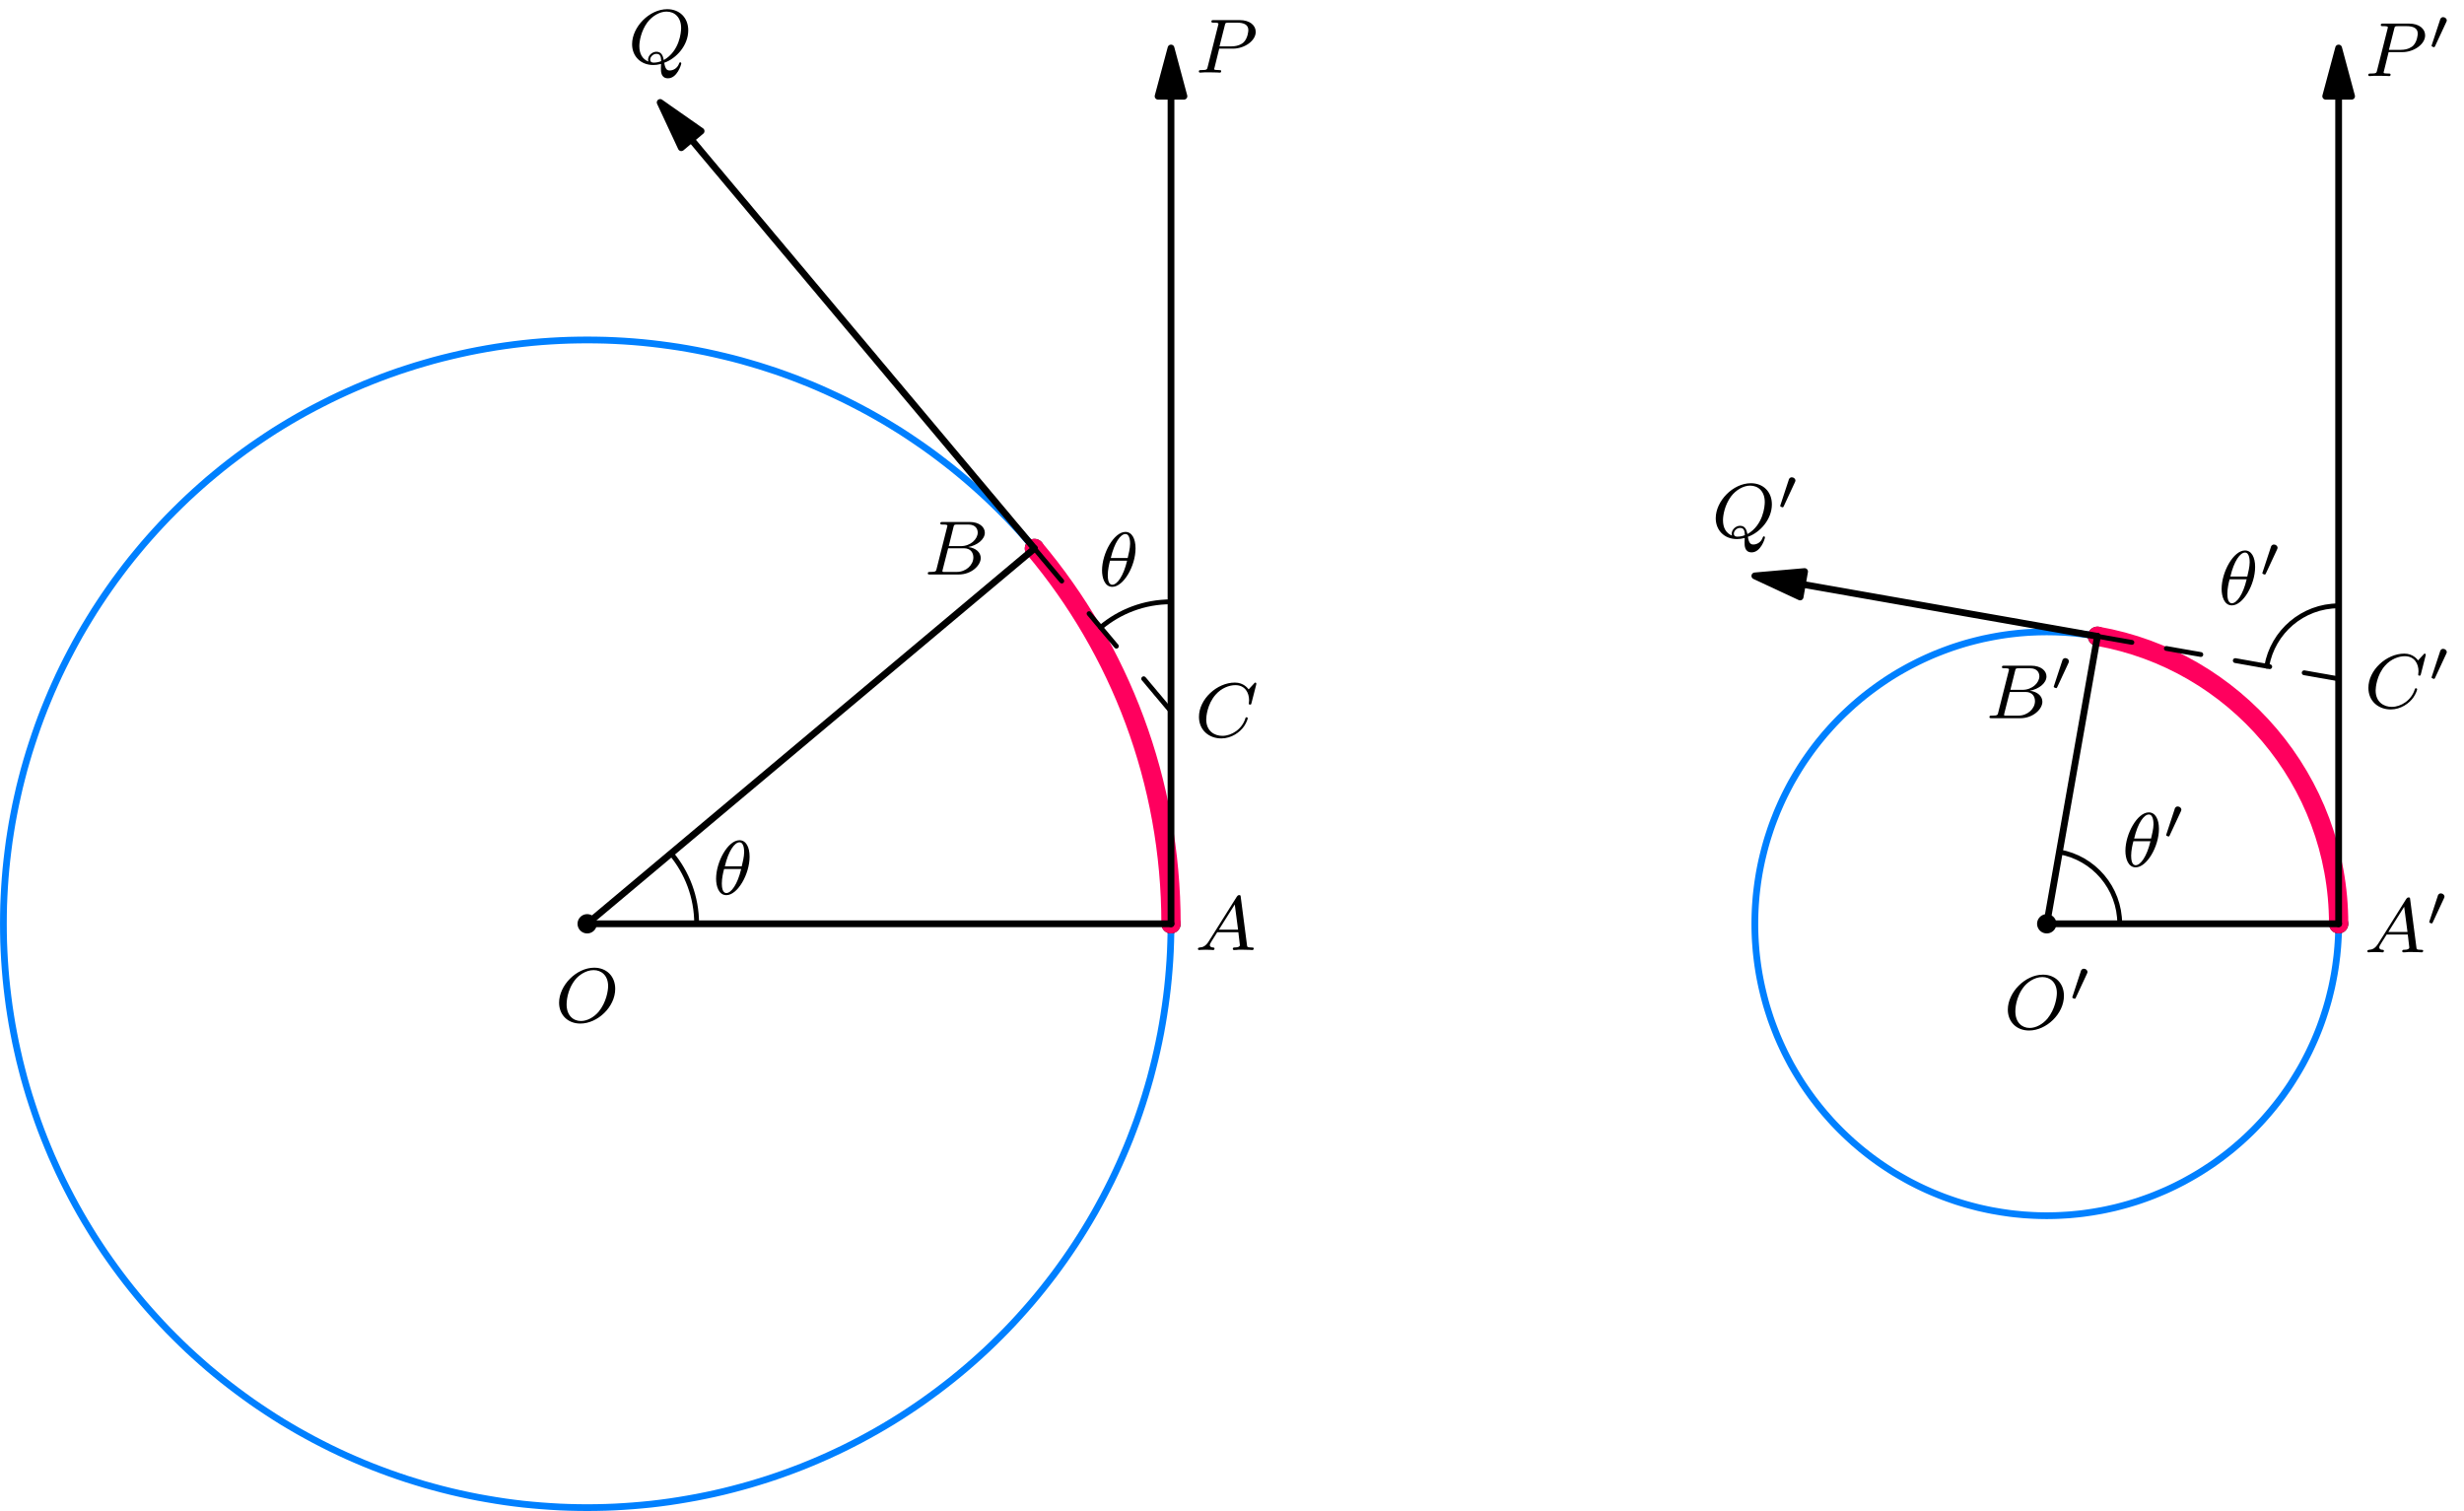 <?xml version="1.0" encoding="UTF-8"?>
<svg xmlns="http://www.w3.org/2000/svg" xmlns:xlink="http://www.w3.org/1999/xlink" width="600" height="367.921" viewBox="0 0 600 367.921" version="1.1">
<defs>
<clipPath id="clip1">
  <path d="M 0 81.332 L 286.668 81.332 L 286.668 367.922 L 0 367.922 Z M 0 81.332 "/>
</clipPath>
</defs>
<g id="surface1">
<g clip-path="url(#clip1)" clip-rule="nonzero">
<path style="fill:none;stroke-width:7;stroke-linecap:round;stroke-linejoin:round;stroke:rgb(0%,50.196%,100%);stroke-opacity:1;stroke-miterlimit:10;" d="M 1213.395 608.446 C 1213.395 611.618 1213.395 614.791 1213.329 617.947 C 1213.279 621.119 1213.196 624.291 1213.079 627.447 C 1213.013 630.619 1212.88 633.759 1212.731 636.931 C 1212.581 640.103 1212.382 643.259 1212.216 646.432 C 1212 649.604 1211.801 652.76 1211.535 655.932 C 1211.286 659.071 1211.02 662.227 1210.721 665.366 C 1210.422 668.539 1210.073 671.661 1209.758 674.817 C 1209.409 677.989 1209.027 681.112 1208.628 684.284 C 1208.23 687.407 1207.814 690.529 1207.349 693.685 C 1206.901 696.808 1206.436 699.93 1205.937 703.086 C 1205.472 706.209 1204.941 709.331 1204.376 712.454 C 1203.878 715.576 1203.28 718.699 1202.699 721.821 C 1202.117 724.911 1201.486 728.033 1200.822 731.123 C 1200.191 734.245 1199.526 737.318 1198.812 740.424 C 1198.131 743.497 1197.417 746.569 1196.669 749.675 C 1195.939 752.748 1195.191 755.854 1194.361 758.893 C 1193.597 761.966 1192.766 765.022 1191.952 768.078 C 1191.139 771.118 1190.275 774.174 1189.361 777.197 C 1188.514 780.253 1187.568 783.309 1186.637 786.299 C 1185.724 789.355 1184.761 792.378 1183.781 795.384 C 1182.801 798.374 1181.787 801.38 1180.774 804.403 C 1179.778 807.409 1178.715 810.382 1177.652 813.389 C 1176.556 816.362 1175.476 819.318 1174.33 822.291 C 1173.234 825.264 1172.071 828.188 1170.942 831.144 C 1169.762 834.1 1168.55 837.024 1167.354 839.947 C 1166.125 842.87 1164.896 845.81 1163.633 848.683 C 1162.388 851.64 1161.076 854.513 1159.797 857.42 C 1158.518 860.293 1157.189 863.15 1155.81 866.024 C 1154.482 868.88 1153.136 871.737 1151.708 874.594 C 1150.313 877.434 1148.901 880.241 1147.456 883.065 C 1146.028 885.922 1144.566 888.729 1143.071 891.502 C 1141.593 894.309 1140.115 897.1 1138.553 899.873 C 1137.025 902.68 1135.497 905.404 1133.953 908.195 C 1132.341 910.919 1130.78 913.659 1129.152 916.383 C 1127.525 919.14 1125.897 921.814 1124.253 924.522 C 1122.608 927.246 1120.931 929.903 1119.22 932.594 C 1117.543 935.251 1115.815 937.909 1114.071 940.566 C 1112.344 943.224 1110.583 945.848 1108.789 948.456 C 1106.979 951.113 1105.185 953.704 1103.391 956.312 C 1101.548 958.886 1099.721 961.477 1097.861 964.052 C 1096.017 966.593 1094.09 969.118 1092.23 971.659 C 1090.303 974.217 1088.393 976.741 1086.45 979.233 C 1084.473 981.741 1082.53 984.199 1080.587 986.707 C 1078.594 989.165 1076.601 991.623 1074.558 994.048 C 1072.548 996.507 1070.505 998.931 1068.462 1001.323 C 1066.402 1003.732 1064.326 1006.123 1062.217 1008.498 C 1060.124 1010.89 1058.015 1013.249 1055.889 1015.574 C 1053.746 1017.899 1051.587 1020.258 1049.444 1022.55 C 1047.268 1024.859 1045.076 1027.167 1042.884 1029.443 C 1040.658 1031.702 1038.432 1033.961 1036.207 1036.203 C 1033.981 1038.462 1031.706 1040.687 1029.447 1042.863 C 1027.188 1045.105 1024.879 1047.248 1022.587 1049.44 C 1020.278 1051.633 1017.936 1053.776 1015.578 1055.885 C 1013.236 1058.028 1010.894 1060.137 1008.519 1062.213 C 1006.127 1064.322 1003.752 1066.382 1001.327 1068.458 C 998.952 1070.518 996.477 1072.561 994.052 1074.554 C 991.594 1076.597 989.136 1078.59 986.678 1080.583 C 984.219 1082.576 981.728 1084.519 979.22 1086.429 C 976.712 1088.373 974.221 1090.349 971.663 1092.21 C 969.138 1094.136 966.597 1095.996 964.022 1097.873 C 961.481 1099.717 958.907 1101.594 956.283 1103.388 C 953.708 1105.231 951.1 1107.025 948.476 1108.769 C 945.852 1110.563 943.228 1112.34 940.57 1114.084 C 937.913 1115.811 935.255 1117.522 932.631 1119.25 C 929.924 1120.927 927.216 1122.605 924.525 1124.249 C 921.835 1125.91 919.094 1127.521 916.42 1129.165 C 913.663 1130.76 910.939 1132.371 908.149 1133.932 C 905.425 1135.493 902.668 1137.055 899.877 1138.583 C 897.103 1140.111 894.33 1141.589 891.523 1143.067 C 888.716 1144.562 885.892 1146.04 883.085 1147.436 C 880.278 1148.897 877.421 1150.342 874.598 1151.704 C 871.741 1153.099 868.917 1154.478 866.011 1155.807 C 863.154 1157.185 860.281 1158.514 857.374 1159.793 C 854.501 1161.122 851.594 1162.401 848.72 1163.646 C 845.764 1164.909 842.891 1166.154 839.967 1167.367 C 837.027 1168.546 834.104 1169.759 831.131 1170.905 C 828.208 1172.084 825.235 1173.23 822.278 1174.359 C 819.322 1175.456 816.365 1176.535 813.343 1177.648 C 810.386 1178.694 807.396 1179.757 804.407 1180.82 C 801.417 1181.834 798.394 1182.813 795.388 1183.777 C 792.382 1184.757 789.342 1185.737 786.336 1186.667 C 783.313 1187.614 780.257 1188.494 777.234 1189.358 C 774.178 1190.271 771.138 1191.118 768.082 1191.982 C 765.043 1192.796 761.953 1193.61 758.914 1194.407 C 755.808 1195.187 752.785 1195.968 749.679 1196.666 C 746.606 1197.446 743.517 1198.16 740.428 1198.825 C 737.305 1199.522 734.216 1200.187 731.126 1200.851 C 728.004 1201.482 724.914 1202.097 721.792 1202.695 C 718.719 1203.276 715.58 1203.841 712.457 1204.406 C 709.335 1204.954 706.212 1205.469 703.09 1205.967 C 699.967 1206.432 696.845 1206.947 693.672 1207.362 C 690.55 1207.811 687.427 1208.226 684.255 1208.624 C 681.132 1209.056 677.976 1209.405 674.854 1209.754 C 671.682 1210.119 668.509 1210.418 665.387 1210.734 C 662.231 1210.999 659.058 1211.282 655.886 1211.548 C 652.764 1211.78 649.608 1212.013 646.435 1212.212 C 643.296 1212.411 640.124 1212.577 636.951 1212.727 C 633.796 1212.876 630.623 1212.993 627.451 1213.109 C 624.295 1213.192 621.123 1213.275 617.984 1213.308 C 614.761 1213.391 611.606 1213.391 608.433 1213.391 C 605.261 1213.391 602.105 1213.391 598.949 1213.308 C 595.793 1213.275 592.621 1213.192 589.449 1213.109 C 586.293 1212.993 583.121 1212.876 579.948 1212.727 C 576.792 1212.577 573.637 1212.411 570.481 1212.212 C 567.308 1212.013 564.136 1211.78 560.98 1211.548 C 557.808 1211.282 554.685 1210.999 551.513 1210.734 C 548.357 1210.418 545.235 1210.119 542.062 1209.754 C 538.89 1209.405 535.767 1209.056 532.612 1208.624 C 529.489 1208.226 526.366 1207.811 523.194 1207.362 C 520.072 1206.947 516.949 1206.432 513.826 1205.967 C 510.704 1205.469 507.581 1204.954 504.459 1204.406 C 501.336 1203.841 498.197 1203.276 495.074 1202.695 C 491.985 1202.097 488.863 1201.482 485.79 1200.851 C 482.651 1200.187 479.561 1199.522 476.489 1198.825 C 473.383 1198.16 470.31 1197.446 467.237 1196.666 C 464.131 1195.968 461.059 1195.187 458.002 1194.407 C 454.913 1193.61 451.89 1192.796 448.834 1191.982 C 445.778 1191.118 442.738 1190.271 439.682 1189.358 C 436.643 1188.494 433.587 1187.614 430.58 1186.667 C 427.541 1185.737 424.535 1184.757 421.528 1183.777 C 418.472 1182.813 415.499 1181.834 412.509 1180.82 C 409.503 1179.757 406.53 1178.694 403.524 1177.648 C 400.551 1176.535 397.578 1175.456 394.621 1174.359 C 391.648 1173.23 388.708 1172.084 385.735 1170.905 C 382.812 1169.759 379.889 1168.546 376.949 1167.367 C 374.026 1166.154 371.102 1164.909 368.196 1163.646 C 365.273 1162.401 362.366 1161.122 359.492 1159.793 C 356.586 1158.514 353.762 1157.185 350.856 1155.807 C 347.999 1154.478 345.159 1153.099 342.302 1151.704 C 339.445 1150.342 336.638 1148.897 333.831 1147.436 C 330.974 1146.04 328.151 1144.562 325.394 1143.067 C 322.57 1141.589 319.813 1140.111 317.039 1138.583 C 314.232 1137.055 311.475 1135.493 308.718 1133.932 C 305.961 1132.371 303.237 1130.76 300.496 1129.165 C 297.772 1127.521 295.065 1125.91 292.341 1124.249 C 289.65 1122.605 286.993 1120.927 284.285 1119.25 C 281.645 1117.522 278.987 1115.811 276.33 1114.084 C 273.672 1112.34 271.064 1110.563 268.423 1108.769 C 265.766 1107.025 263.208 1105.231 260.584 1103.388 C 257.993 1101.594 255.435 1099.717 252.861 1097.873 C 250.319 1095.996 247.761 1094.136 245.237 1092.21 C 242.696 1090.349 240.188 1088.373 237.646 1086.429 C 235.172 1084.519 232.68 1082.576 230.205 1080.583 C 227.731 1078.59 225.272 1076.597 222.847 1074.554 C 220.389 1072.561 217.964 1070.518 215.539 1068.458 C 213.148 1066.382 210.789 1064.322 208.397 1062.213 C 206.022 1060.137 203.63 1058.028 201.322 1055.885 C 198.98 1053.776 196.638 1051.633 194.329 1049.44 C 192.021 1047.248 189.728 1045.105 187.47 1042.863 C 185.211 1040.687 182.919 1038.462 180.71 1036.203 C 178.434 1033.961 176.208 1031.702 174.016 1029.443 C 171.807 1027.167 169.664 1024.859 167.472 1022.55 C 165.313 1020.258 163.12 1017.899 161.028 1015.574 C 158.868 1013.249 156.742 1010.89 154.683 1008.498 C 152.59 1006.123 150.497 1003.732 148.438 1001.323 C 146.411 998.931 144.352 996.507 142.359 994.048 C 140.316 991.623 138.323 989.165 136.329 986.707 C 134.336 984.199 132.393 981.741 130.433 979.233 C 128.506 976.741 126.563 974.217 124.686 971.659 C 122.776 969.118 120.899 966.593 119.039 964.052 C 117.195 961.477 115.319 958.886 113.525 956.312 C 111.681 953.704 109.887 951.113 108.094 948.456 C 106.316 945.848 104.572 943.224 102.828 940.566 C 101.101 937.909 99.374 935.251 97.663 932.594 C 95.985 929.903 94.291 927.246 92.663 924.522 C 90.969 921.814 89.375 919.14 87.747 916.383 C 86.119 913.659 84.525 910.919 82.964 908.195 C 81.402 905.404 79.841 902.68 78.33 899.873 C 76.802 897.1 75.323 894.309 73.828 891.502 C 72.35 888.729 70.872 885.922 69.444 883.065 C 68.015 880.241 66.57 877.434 65.192 874.594 C 63.78 871.737 62.434 868.88 61.056 866.024 C 59.727 863.15 58.398 860.293 57.12 857.42 C 55.791 854.513 54.495 851.64 53.233 848.683 C 52.004 845.81 50.742 842.87 49.562 839.947 C 48.317 837.024 47.154 834.1 45.975 831.144 C 44.795 828.188 43.666 825.264 42.537 822.291 C 41.44 819.318 40.344 816.362 39.264 813.389 C 38.201 810.382 37.138 807.409 36.142 804.403 C 35.079 801.38 34.099 798.374 33.136 795.384 C 32.106 792.378 31.176 789.355 30.229 786.299 C 29.299 783.309 28.385 780.253 27.505 777.197 C 26.641 774.174 25.778 771.118 24.914 768.078 C 24.1 765.022 23.27 761.966 22.506 758.893 C 21.725 755.854 20.928 752.748 20.197 749.675 C 19.483 746.569 18.752 743.497 18.088 740.424 C 17.39 737.318 16.726 734.245 16.061 731.123 C 15.43 728.033 14.816 724.911 14.218 721.821 C 13.636 718.699 13.038 715.576 12.49 712.454 C 11.959 709.331 11.444 706.209 10.946 703.086 C 10.48 699.93 10.015 696.808 9.517 693.685 C 9.102 690.529 8.687 687.407 8.288 684.284 C 7.889 681.112 7.507 677.989 7.159 674.817 C 6.793 671.661 6.494 668.539 6.179 665.366 C 5.896 662.227 5.631 659.071 5.365 655.932 C 5.116 652.76 4.867 649.604 4.7 646.432 C 4.501 643.259 4.335 640.103 4.186 636.931 C 4.036 633.759 3.903 630.619 3.787 627.447 C 3.72 624.291 3.637 621.119 3.588 617.947 C 3.521 614.791 3.521 611.618 3.521 608.446 C 3.521 605.307 3.521 602.101 3.588 598.929 C 3.637 595.756 3.72 592.601 3.787 589.428 C 3.903 586.289 4.036 583.117 4.186 579.944 C 4.335 576.789 4.501 573.616 4.7 570.444 C 4.867 567.288 5.116 564.116 5.365 560.993 C 5.631 557.821 5.896 554.682 6.179 551.509 C 6.494 548.387 6.793 545.231 7.159 542.058 C 7.507 538.936 7.889 535.764 8.288 532.641 C 8.687 529.485 9.102 526.363 9.517 523.24 C 10.015 520.068 10.48 516.945 10.946 513.823 C 11.444 510.683 11.959 507.561 12.49 504.438 C 13.038 501.316 13.636 498.193 14.218 495.104 C 14.816 491.981 15.43 488.892 16.061 485.769 C 16.726 482.68 17.39 479.558 18.088 476.468 C 18.752 473.379 19.483 470.306 20.197 467.2 C 20.928 464.177 21.725 461.071 22.506 457.999 C 23.27 454.943 24.1 451.853 24.914 448.797 C 25.778 445.774 26.641 442.718 27.505 439.679 C 28.385 436.622 29.299 433.583 30.229 430.577 C 31.176 427.521 32.106 424.514 33.136 421.525 C 34.099 418.502 35.079 415.495 36.142 412.489 C 37.138 409.516 38.201 406.51 39.264 403.537 C 40.344 400.53 41.44 397.557 42.537 394.634 C 43.666 391.661 44.795 388.704 45.975 385.781 C 47.154 382.808 48.317 379.868 49.562 376.945 C 50.742 374.022 52.004 371.115 53.233 368.192 C 54.495 365.285 55.791 362.412 57.12 359.505 C 58.398 356.632 59.727 353.725 61.056 350.868 C 62.434 347.995 63.78 345.138 65.192 342.281 C 66.57 339.474 68.015 336.634 69.444 333.827 C 70.872 331.004 72.35 328.197 73.828 325.39 C 75.323 322.566 76.802 319.776 78.33 317.019 C 79.841 314.245 81.402 311.471 82.964 308.731 C 84.525 305.957 86.119 303.233 87.747 300.492 C 89.375 297.768 90.969 295.061 92.663 292.37 C 94.291 289.663 95.985 286.989 97.663 284.282 C 99.374 281.624 101.101 278.967 102.828 276.309 C 104.572 273.652 106.316 271.044 108.094 268.42 C 109.887 265.812 111.681 263.204 113.525 260.613 C 115.319 257.989 117.195 255.431 119.039 252.873 C 120.899 250.282 122.776 247.758 124.686 245.216 C 126.563 242.675 128.506 240.184 130.433 237.692 C 132.393 235.184 134.336 232.676 136.329 230.218 C 138.323 227.727 140.316 225.302 142.359 222.827 C 144.352 220.419 146.411 217.994 148.438 215.569 C 150.497 213.144 152.59 210.752 154.683 208.394 C 156.742 206.002 158.868 203.643 161.028 201.318 C 163.12 198.976 165.313 196.634 167.472 194.325 C 169.664 192.017 171.807 189.725 174.016 187.433 C 176.208 185.174 178.434 182.915 180.71 180.689 C 182.919 178.464 185.211 176.238 187.47 174.012 C 189.728 171.82 192.021 169.627 194.329 167.435 C 196.638 165.292 198.98 163.15 201.322 160.99 C 203.63 158.898 206.022 156.788 208.397 154.662 C 210.789 152.553 213.148 150.493 215.539 148.417 C 217.964 146.407 220.389 144.365 222.847 142.322 C 225.272 140.295 227.731 138.302 230.205 136.309 C 232.68 134.349 235.172 132.356 237.646 130.463 C 240.188 128.503 242.696 126.576 245.237 124.682 C 247.761 122.756 250.319 120.896 252.861 119.052 C 255.435 117.175 257.993 115.331 260.584 113.488 C 263.208 111.694 265.766 109.867 268.423 108.106 C 271.064 106.313 273.672 104.552 276.33 102.841 C 278.987 101.064 281.645 99.37 284.285 97.676 C 286.993 95.948 289.65 94.287 292.341 92.626 C 295.065 90.999 297.772 89.354 300.496 87.76 C 303.237 86.116 305.961 84.554 308.718 82.96 C 311.475 81.382 314.232 79.87 317.039 78.342 C 319.813 76.781 322.57 75.286 325.394 73.808 C 328.151 72.33 330.974 70.885 333.831 69.44 C 336.638 67.978 339.445 66.583 342.302 65.171 C 345.159 63.826 347.999 62.397 350.856 61.069 C 353.762 59.723 356.586 58.395 359.492 57.082 C 362.366 55.804 365.273 54.525 368.196 53.262 C 371.102 51.967 374.026 50.771 376.949 49.558 C 379.889 48.346 382.812 47.15 385.735 45.971 C 388.708 44.825 391.648 43.662 394.621 42.566 C 397.578 41.436 400.551 40.34 403.524 39.277 C 406.53 38.198 409.503 37.135 412.509 36.121 C 415.499 35.092 418.472 34.079 421.528 33.099 C 424.535 32.135 427.541 31.155 430.58 30.275 C 433.587 29.312 436.643 28.431 439.682 27.518 C 442.738 26.621 445.778 25.774 448.834 24.96 C 451.89 24.096 454.913 23.316 458.002 22.518 C 461.059 21.705 464.131 20.974 467.237 20.21 C 470.31 19.479 473.383 18.781 476.489 18.067 C 479.561 17.353 482.651 16.689 485.79 16.074 C 488.863 15.41 491.985 14.795 495.074 14.214 C 498.197 13.616 501.336 13.068 504.459 12.536 C 507.581 11.972 510.704 11.423 513.826 10.958 C 516.949 10.443 520.072 9.978 523.194 9.513 C 526.366 9.098 529.489 8.65 532.612 8.251 C 535.767 7.886 538.89 7.487 542.062 7.122 C 545.235 6.823 548.357 6.457 551.513 6.191 C 554.685 5.893 557.808 5.627 560.98 5.378 C 564.136 5.112 567.308 4.913 570.481 4.713 C 573.637 4.464 576.792 4.315 579.948 4.165 C 583.121 3.999 586.293 3.899 589.449 3.8 C 592.621 3.7 595.793 3.634 598.949 3.584 C 602.105 3.534 605.261 3.501 608.433 3.501 C 611.606 3.501 614.761 3.534 617.984 3.584 C 621.123 3.634 624.295 3.7 627.451 3.8 C 630.623 3.899 633.796 3.999 636.951 4.165 C 640.124 4.315 643.296 4.464 646.435 4.713 C 649.608 4.913 652.764 5.112 655.886 5.378 C 659.058 5.627 662.231 5.893 665.387 6.191 C 668.509 6.457 671.682 6.823 674.854 7.122 C 677.976 7.487 681.132 7.886 684.255 8.251 C 687.427 8.65 690.55 9.098 693.672 9.513 C 696.845 9.978 699.967 10.443 703.09 10.958 C 706.212 11.423 709.335 11.972 712.457 12.536 C 715.58 13.068 718.719 13.616 721.792 14.214 C 724.914 14.795 728.004 15.41 731.126 16.074 C 734.216 16.689 737.305 17.353 740.428 18.067 C 743.517 18.781 746.606 19.479 749.679 20.21 C 752.785 20.974 755.808 21.705 758.914 22.518 C 761.953 23.316 765.043 24.096 768.082 24.96 C 771.138 25.774 774.178 26.621 777.234 27.518 C 780.257 28.431 783.313 29.312 786.336 30.275 C 789.342 31.155 792.382 32.135 795.388 33.099 C 798.394 34.079 801.417 35.092 804.407 36.121 C 807.396 37.135 810.386 38.198 813.343 39.277 C 816.365 40.34 819.322 41.436 822.278 42.566 C 825.235 43.662 828.208 44.825 831.131 45.971 C 834.104 47.15 837.027 48.346 839.967 49.558 C 842.891 50.771 845.764 51.967 848.72 53.262 C 851.594 54.525 854.501 55.804 857.374 57.082 C 860.281 58.395 863.154 59.723 866.011 61.069 C 868.917 62.397 871.741 63.826 874.598 65.171 C 877.421 66.583 880.278 67.978 883.085 69.44 C 885.892 70.885 888.716 72.33 891.523 73.808 C 894.33 75.286 897.103 76.781 899.877 78.342 C 902.668 79.87 905.425 81.382 908.149 82.96 C 910.939 84.554 913.663 86.116 916.42 87.76 C 919.094 89.354 921.835 90.999 924.525 92.626 C 927.216 94.287 929.924 95.948 932.631 97.676 C 935.255 99.37 937.913 101.064 940.57 102.841 C 943.228 104.552 945.852 106.313 948.476 108.106 C 951.1 109.867 953.708 111.694 956.283 113.488 C 958.907 115.331 961.481 117.175 964.022 119.052 C 966.597 120.896 969.138 122.756 971.663 124.682 C 974.221 126.576 976.712 128.503 979.22 130.463 C 981.728 132.356 984.219 134.349 986.678 136.309 C 989.136 138.302 991.594 140.295 994.052 142.322 C 996.477 144.365 998.952 146.407 1001.327 148.417 C 1003.752 150.493 1006.127 152.553 1008.519 154.662 C 1010.894 156.788 1013.236 158.898 1015.578 160.99 C 1017.936 163.15 1020.278 165.292 1022.587 167.435 C 1024.879 169.627 1027.188 171.82 1029.447 174.012 C 1031.706 176.238 1033.981 178.464 1036.207 180.689 C 1038.432 182.915 1040.658 185.174 1042.884 187.433 C 1045.076 189.725 1047.268 192.017 1049.444 194.325 C 1051.587 196.634 1053.746 198.976 1055.889 201.318 C 1058.015 203.643 1060.124 206.002 1062.217 208.394 C 1064.326 210.752 1066.402 213.144 1068.462 215.569 C 1070.505 217.994 1072.548 220.419 1074.558 222.827 C 1076.601 225.302 1078.594 227.727 1080.587 230.218 C 1082.53 232.676 1084.473 235.184 1086.45 237.692 C 1088.393 240.184 1090.303 242.675 1092.23 245.216 C 1094.09 247.758 1096.017 250.282 1097.861 252.873 C 1099.721 255.431 1101.548 257.989 1103.391 260.613 C 1105.185 263.204 1106.979 265.812 1108.789 268.42 C 1110.583 271.044 1112.344 273.652 1114.071 276.309 C 1115.815 278.967 1117.543 281.624 1119.22 284.282 C 1120.931 286.989 1122.608 289.663 1124.253 292.37 C 1125.897 295.061 1127.525 297.768 1129.152 300.492 C 1130.78 303.233 1132.341 305.957 1133.953 308.731 C 1135.497 311.471 1137.025 314.245 1138.553 317.019 C 1140.115 319.776 1141.593 322.566 1143.071 325.39 C 1144.566 328.197 1146.028 331.004 1147.456 333.827 C 1148.901 336.634 1150.313 339.474 1151.708 342.281 C 1153.136 345.138 1154.482 347.995 1155.81 350.868 C 1157.189 353.725 1158.518 356.632 1159.797 359.505 C 1161.076 362.412 1162.388 365.285 1163.633 368.192 C 1164.896 371.115 1166.125 374.022 1167.354 376.945 C 1168.55 379.868 1169.762 382.808 1170.942 385.781 C 1172.071 388.704 1173.234 391.661 1174.33 394.634 C 1175.476 397.557 1176.556 400.53 1177.652 403.537 C 1178.715 406.51 1179.778 409.516 1180.774 412.489 C 1181.787 415.495 1182.801 418.502 1183.781 421.525 C 1184.761 424.514 1185.724 427.521 1186.637 430.577 C 1187.568 433.583 1188.514 436.622 1189.361 439.679 C 1190.275 442.718 1191.139 445.774 1191.952 448.797 C 1192.766 451.853 1193.597 454.943 1194.361 457.999 C 1195.191 461.071 1195.939 464.177 1196.669 467.2 C 1197.417 470.306 1198.131 473.379 1198.812 476.468 C 1199.526 479.558 1200.191 482.68 1200.822 485.769 C 1201.486 488.892 1202.117 491.981 1202.699 495.104 C 1203.28 498.193 1203.878 501.316 1204.376 504.438 C 1204.941 507.561 1205.472 510.683 1205.937 513.823 C 1206.436 516.945 1206.901 520.068 1207.349 523.24 C 1207.814 526.363 1208.23 529.485 1208.628 532.641 C 1209.027 535.764 1209.409 538.936 1209.758 542.058 C 1210.073 545.231 1210.422 548.387 1210.721 551.509 C 1211.02 554.682 1211.286 557.821 1211.535 560.993 C 1211.801 564.116 1212 567.288 1212.216 570.444 C 1212.382 573.616 1212.581 576.789 1212.731 579.944 C 1212.88 583.117 1213.013 586.289 1213.079 589.428 C 1213.196 592.601 1213.279 595.756 1213.329 598.929 C 1213.395 602.101 1213.395 605.307 1213.395 608.446 Z M 1213.395 608.446 " transform="matrix(0.235,0,0,-0.235,0,367.921)"/>
</g>
<path style="fill:none;stroke-width:19.999;stroke-linecap:round;stroke-linejoin:round;stroke:rgb(0%,0%,0%);stroke-opacity:1;stroke-miterlimit:10;" d="M 608.433 608.446 L 608.433 608.446 " transform="matrix(0.235,0,0,-0.235,0,367.921)"/>
<path style="fill:none;stroke-width:19.999;stroke-linecap:round;stroke-linejoin:round;stroke:rgb(0%,0%,0%);stroke-opacity:1;stroke-miterlimit:10;" d="M 1213.395 608.446 L 1213.395 608.446 " transform="matrix(0.235,0,0,-0.235,0,367.921)"/>
<path style="fill:none;stroke-width:19.999;stroke-linecap:round;stroke-linejoin:round;stroke:rgb(0%,0%,0%);stroke-opacity:1;stroke-miterlimit:10;" d="M 1071.884 997.287 L 1071.884 997.287 " transform="matrix(0.235,0,0,-0.235,0,367.921)"/>
<path style="fill:none;stroke-width:19.999;stroke-linecap:round;stroke-linejoin:round;stroke:rgb(100%,0%,36.863%);stroke-opacity:1;stroke-miterlimit:10;" d="M 1213.395 608.446 C 1213.395 756.518 1160.195 892.167 1071.884 997.337 " transform="matrix(0.235,0,0,-0.235,0,367.921)"/>
<path style="fill:none;stroke-width:7;stroke-linecap:round;stroke-linejoin:round;stroke:rgb(0%,0%,0%);stroke-opacity:1;stroke-miterlimit:10;" d="M 608.433 608.446 L 1213.395 608.446 " transform="matrix(0.235,0,0,-0.235,0,367.921)"/>
<path style="fill:none;stroke-width:7;stroke-linecap:round;stroke-linejoin:round;stroke:rgb(0%,0%,0%);stroke-opacity:1;stroke-miterlimit:10;" d="M 608.433 608.446 L 1071.884 997.287 " transform="matrix(0.235,0,0,-0.235,0,367.921)"/>
<path style="fill:none;stroke-width:5;stroke-linecap:round;stroke-linejoin:round;stroke:rgb(0%,0%,0%);stroke-opacity:1;stroke-miterlimit:10;" d="M 721.858 608.446 C 721.858 636.2 711.926 661.629 695.35 681.361 " transform="matrix(0.235,0,0,-0.235,0,367.921)"/>
<path style="fill:none;stroke-width:7;stroke-linecap:round;stroke-linejoin:round;stroke:rgb(0%,0%,0%);stroke-opacity:1;stroke-miterlimit:10;" d="M 1213.395 1465.903 L 1213.395 608.446 " transform="matrix(0.235,0,0,-0.235,0,367.921)"/>
<path style="fill-rule:nonzero;fill:rgb(0%,0%,0%);fill-opacity:1;stroke-width:7;stroke-linecap:round;stroke-linejoin:round;stroke:rgb(0%,0%,0%);stroke-opacity:1;stroke-miterlimit:10;" d="M 1213.395 1515.88 L 1199.991 1465.903 L 1226.799 1465.903 Z M 1213.395 1515.88 " transform="matrix(0.235,0,0,-0.235,0,367.921)"/>
<path style="fill:none;stroke-width:7;stroke-linecap:round;stroke-linejoin:round;stroke:rgb(0%,0%,0%);stroke-opacity:1;stroke-miterlimit:10;" d="M 716.211 1421.157 L 718.985 1417.885 L 722.855 1413.285 L 726.708 1408.634 L 730.595 1404.017 L 734.481 1399.366 L 742.221 1390.131 L 746.141 1385.53 L 749.995 1380.88 L 757.735 1371.662 L 761.638 1367.011 L 769.361 1357.809 L 773.281 1353.192 L 777.134 1348.541 L 781.021 1343.941 L 784.891 1339.29 L 788.794 1334.689 L 796.517 1325.454 L 800.387 1320.804 L 804.29 1316.186 L 808.16 1311.586 L 812.014 1306.935 L 815.934 1302.334 L 819.787 1297.717 L 823.674 1293.066 L 827.544 1288.465 L 831.447 1283.865 L 835.317 1279.214 L 843.04 1269.996 L 846.943 1265.395 L 850.813 1260.744 L 854.7 1256.11 L 858.586 1251.51 L 862.473 1246.859 L 870.196 1237.641 L 874.1 1232.99 L 881.823 1223.772 L 885.743 1219.121 L 897.353 1205.302 L 901.239 1200.652 L 905.126 1196.051 L 908.979 1191.4 L 912.849 1186.8 L 916.752 1182.166 L 920.622 1177.548 L 924.492 1172.898 L 928.395 1168.297 L 932.265 1163.696 L 936.119 1159.045 L 940.005 1154.428 L 943.892 1149.827 L 947.779 1145.177 L 955.502 1135.959 L 959.422 1131.308 L 967.145 1122.106 L 971.048 1117.456 L 982.658 1103.604 L 986.545 1098.953 L 990.431 1094.352 L 994.301 1089.702 L 998.204 1085.101 L 1005.928 1075.883 L 1009.798 1071.232 L 1013.701 1066.631 L 1021.458 1057.413 L 1025.311 1052.762 L 1029.231 1048.162 L 1033.084 1043.511 L 1036.954 1038.894 L 1040.857 1034.276 L 1044.727 1029.659 L 1048.581 1025.008 L 1052.451 1020.407 L 1056.354 1015.807 L 1060.224 1011.156 L 1064.11 1006.539 L 1067.997 1001.938 L 1071.884 997.287 " transform="matrix(0.235,0,0,-0.235,0,367.921)"/>
<path style=" stroke:none;fill-rule:nonzero;fill:rgb(0%,0%,0%);fill-opacity:1;" d="M 160.879 24.676 L 161.48 25.965 L 162.082 27.25 L 163.875 31.105 L 164.48 32.391 L 165.676 34.965 L 166.027 35.707 L 170.859 31.656 L 170.176 31.188 L 169.02 30.371 L 167.855 29.562 L 166.699 28.746 L 165.531 27.938 L 164.371 27.121 L 163.203 26.312 L 162.047 25.496 L 160.879 24.676 "/>
<path style="fill:none;stroke-width:7;stroke-linecap:round;stroke-linejoin:round;stroke:rgb(0%,0%,0%);stroke-opacity:1;stroke-miterlimit:10;" d="M 684.056 1459.475 L 686.613 1454.011 L 689.171 1448.53 L 696.795 1432.153 L 699.369 1426.672 L 704.452 1415.743 L 705.947 1412.57 L 726.492 1429.794 L 723.586 1431.787 L 718.669 1435.275 L 713.72 1438.697 L 708.803 1442.185 L 703.837 1445.606 L 698.904 1449.094 L 693.938 1452.516 L 689.022 1456.004 Z M 684.056 1459.475 " transform="matrix(0.235,0,0,-0.235,0,367.921)"/>
<path style="fill:none;stroke-width:5;stroke-linecap:round;stroke-linejoin:round;stroke:rgb(0%,0%,0%);stroke-opacity:1;stroke-dasharray:44.037,44.037;stroke-miterlimit:10;" d="M 1071.884 997.287 L 1076.086 992.255 L 1077.547 990.577 L 1078.942 988.85 L 1081.749 985.478 L 1083.194 983.817 L 1086.001 980.462 L 1087.43 978.735 L 1088.858 977.04 L 1093.094 972.024 L 1094.489 970.297 L 1095.934 968.603 L 1098.741 965.264 L 1100.202 963.587 L 1101.598 961.893 L 1103.009 960.165 L 1104.405 958.504 L 1105.85 956.827 L 1108.657 953.455 L 1110.085 951.728 L 1112.892 948.389 L 1114.337 946.712 L 1117.144 943.34 L 1118.556 941.629 L 1120.001 939.952 L 1124.203 934.903 L 1125.665 933.225 L 1127.06 931.514 L 1129.883 928.143 L 1132.74 924.787 L 1134.135 923.077 L 1136.942 919.705 L 1138.404 918.027 L 1141.211 914.656 L 1142.606 912.962 L 1144.051 911.267 L 1148.286 906.218 L 1149.715 904.524 L 1155.345 897.781 L 1156.79 896.12 L 1158.202 894.392 L 1161.009 891.037 L 1162.454 889.343 L 1163.866 887.682 L 1165.261 885.955 L 1166.706 884.277 L 1172.337 877.567 L 1173.798 875.84 L 1179.412 869.13 L 1180.857 867.402 L 1185.06 862.37 L 1186.521 860.692 L 1187.916 859.014 L 1189.345 857.287 L 1190.74 855.593 L 1192.168 853.932 L 1196.404 848.883 L 1197.799 847.155 L 1199.261 845.494 L 1203.479 840.445 L 1204.941 838.718 L 1209.143 833.702 L 1210.588 832.008 L 1212 830.33 L 1213.395 828.619 " transform="matrix(0.235,0,0,-0.235,0,367.921)"/>
<path style="fill:none;stroke-width:2.5;stroke-linecap:round;stroke-linejoin:round;stroke:rgb(0%,0%,0%);stroke-opacity:1;stroke-miterlimit:10;" d="M 1213.395 828.619 L 1213.395 828.619 " transform="matrix(0.235,0,0,-0.235,0,367.921)"/>
<path style="fill:none;stroke-width:5;stroke-linecap:round;stroke-linejoin:round;stroke:rgb(0%,0%,0%);stroke-opacity:1;stroke-miterlimit:10;" d="M 1213.395 942.061 C 1185.624 942.061 1160.195 932.096 1140.513 915.519 " transform="matrix(0.235,0,0,-0.235,0,367.921)"/>
<path style="fill:none;stroke-width:7;stroke-linecap:round;stroke-linejoin:round;stroke:rgb(0%,50.196%,100%);stroke-opacity:1;stroke-miterlimit:10;" d="M 2423.286 608.446 C 2423.286 610.024 2423.286 611.618 2423.236 613.196 C 2423.236 614.791 2423.202 616.352 2423.169 617.947 C 2423.086 619.524 2423.036 621.119 2422.97 622.664 C 2422.887 624.291 2422.82 625.836 2422.688 627.447 C 2422.621 629.008 2422.505 630.619 2422.372 632.164 C 2422.223 633.759 2422.106 635.337 2421.957 636.914 C 2421.807 638.509 2421.641 640.054 2421.492 641.631 C 2421.292 643.226 2421.093 644.787 2420.894 646.349 C 2420.694 647.91 2420.512 649.504 2420.279 651.082 C 2420.08 652.627 2419.814 654.205 2419.565 655.749 C 2419.349 657.327 2419.05 658.905 2418.784 660.45 C 2418.519 662.028 2418.236 663.572 2417.921 665.15 C 2417.655 666.678 2417.356 668.223 2416.991 669.801 C 2416.692 671.346 2416.376 672.874 2416.027 674.452 C 2415.662 675.946 2415.313 677.524 2414.914 679.052 C 2414.566 680.597 2414.184 682.125 2413.785 683.653 C 2413.403 685.214 2413.004 686.742 2412.589 688.27 C 2412.141 689.799 2411.725 691.327 2411.277 692.821 C 2410.862 694.349 2410.397 695.878 2409.932 697.406 C 2409.45 698.9 2408.985 700.429 2408.47 701.907 C 2408.005 703.418 2407.49 704.946 2406.992 706.424 C 2406.477 707.903 2405.945 709.398 2405.43 710.926 C 2404.882 712.404 2404.334 713.882 2403.803 715.377 C 2403.205 716.855 2402.64 718.3 2402.075 719.778 C 2401.494 721.29 2400.896 722.718 2400.282 724.213 C 2399.684 725.641 2399.053 727.136 2398.438 728.565 C 2397.774 730.026 2397.159 731.471 2396.495 732.916 C 2395.864 734.345 2395.199 735.806 2394.502 737.251 C 2393.837 738.647 2393.173 740.108 2392.459 741.503 C 2391.744 742.948 2391.063 744.36 2390.316 745.755 C 2389.602 747.167 2388.871 748.562 2388.124 749.991 C 2387.393 751.386 2386.629 752.798 2385.898 754.176 C 2385.101 755.572 2384.337 756.933 2383.556 758.312 C 2382.775 759.657 2381.978 761.036 2381.164 762.415 C 2380.35 763.777 2379.52 765.138 2378.706 766.5 C 2377.892 767.829 2377.062 769.208 2376.198 770.537 C 2375.368 771.865 2374.504 773.194 2373.64 774.523 C 2372.777 775.852 2371.88 777.18 2371.016 778.459 C 2370.119 779.788 2369.222 781.083 2368.275 782.362 C 2367.395 783.641 2366.432 784.953 2365.551 786.232 C 2364.605 787.528 2363.675 788.807 2362.695 790.069 C 2361.765 791.315 2360.785 792.594 2359.821 793.856 C 2358.858 795.102 2357.895 796.364 2356.865 797.56 C 2355.901 798.822 2354.872 800.018 2353.859 801.231 C 2352.879 802.493 2351.865 803.689 2350.819 804.901 C 2349.806 806.08 2348.743 807.293 2347.696 808.456 C 2346.633 809.668 2345.62 810.847 2344.541 812.01 C 2343.478 813.189 2342.381 814.369 2341.318 815.498 C 2340.239 816.661 2339.126 817.79 2338.046 818.92 C 2336.967 820.049 2335.804 821.178 2334.725 822.341 C 2333.595 823.47 2332.466 824.55 2331.336 825.663 C 2330.19 826.792 2329.028 827.872 2327.881 828.935 C 2326.735 830.015 2325.556 831.127 2324.377 832.174 C 2323.214 833.237 2322.035 834.267 2320.856 835.33 C 2319.643 836.393 2318.464 837.422 2317.268 838.452 C 2316.056 839.482 2314.843 840.495 2313.647 841.508 C 2312.418 842.538 2311.156 843.501 2309.96 844.531 C 2308.698 845.494 2307.469 846.474 2306.206 847.454 C 2304.961 848.418 2303.715 849.398 2302.419 850.328 C 2301.174 851.274 2299.895 852.205 2298.599 853.135 C 2297.337 854.098 2296.058 855.028 2294.779 855.925 C 2293.45 856.822 2292.138 857.719 2290.859 858.616 C 2289.531 859.513 2288.202 860.376 2286.873 861.273 C 2285.578 862.137 2284.216 863.001 2282.887 863.864 C 2281.558 864.678 2280.196 865.525 2278.867 866.356 C 2277.539 867.186 2276.177 868 2274.798 868.814 C 2273.453 869.595 2272.074 870.408 2270.696 871.189 C 2269.3 871.986 2267.938 872.767 2266.51 873.498 C 2265.165 874.295 2263.753 875.026 2262.358 875.773 C 2260.979 876.504 2259.534 877.251 2258.122 877.949 C 2256.727 878.647 2255.315 879.411 2253.92 880.075 C 2252.459 880.756 2251.063 881.47 2249.618 882.135 C 2248.157 882.799 2246.762 883.463 2245.316 884.128 C 2243.855 884.792 2242.377 885.407 2240.932 886.054 C 2239.503 886.669 2238.058 887.284 2236.547 887.915 C 2235.118 888.513 2233.624 889.077 2232.195 889.675 C 2230.7 890.257 2229.222 890.838 2227.744 891.386 C 2226.249 891.934 2224.771 892.515 2223.293 893.03 C 2221.798 893.578 2220.319 894.093 2218.791 894.641 C 2217.313 895.156 2215.785 895.638 2214.29 896.12 C 2212.762 896.635 2211.284 897.1 2209.756 897.565 C 2208.244 898.03 2206.716 898.445 2205.188 898.943 C 2203.66 899.359 2202.165 899.774 2200.637 900.222 C 2199.109 900.604 2197.581 901.036 2196.053 901.418 C 2194.492 901.817 2192.964 902.215 2191.436 902.564 C 2189.891 902.946 2188.363 903.295 2186.785 903.66 C 2185.29 903.959 2183.712 904.325 2182.135 904.624 C 2180.64 904.939 2179.062 905.255 2177.484 905.554 C 2175.939 905.853 2174.361 906.152 2172.817 906.417 C 2171.289 906.716 2169.711 906.932 2168.116 907.215 C 2166.572 907.447 2164.994 907.68 2163.449 907.912 C 2161.871 908.112 2160.31 908.344 2158.715 908.543 C 2157.154 908.726 2155.593 908.926 2154.015 909.075 C 2152.42 909.274 2150.876 909.44 2149.298 909.59 C 2147.703 909.706 2146.126 909.856 2144.531 909.989 C 2142.97 910.105 2141.408 910.204 2139.797 910.337 C 2138.253 910.404 2136.625 910.52 2135.08 910.57 C 2133.486 910.653 2131.908 910.719 2130.313 910.769 C 2128.752 910.802 2127.158 910.852 2125.58 910.869 C 2123.985 910.919 2122.407 910.919 2120.813 910.919 C 2119.268 910.919 2117.657 910.919 2116.063 910.869 C 2114.485 910.852 2112.89 910.802 2111.312 910.769 C 2109.718 910.719 2108.173 910.653 2106.562 910.57 C 2105.001 910.52 2103.39 910.404 2101.845 910.337 C 2100.251 910.204 2098.673 910.105 2097.095 909.989 C 2095.5 909.856 2093.956 909.706 2092.345 909.59 C 2090.783 909.44 2089.222 909.274 2087.627 909.075 C 2086.05 908.926 2084.505 908.726 2082.877 908.543 C 2081.333 908.344 2079.755 908.112 2078.21 907.912 C 2076.632 907.68 2075.087 907.447 2073.51 907.215 C 2071.965 906.932 2070.387 906.716 2068.826 906.417 C 2067.264 906.152 2065.703 905.853 2064.142 905.554 C 2062.581 905.255 2061.053 904.939 2059.491 904.624 C 2057.93 904.325 2056.402 903.959 2054.841 903.66 C 2053.279 903.295 2051.768 902.946 2050.19 902.564 C 2048.662 902.215 2047.134 901.817 2045.589 901.418 C 2044.061 901.036 2042.533 900.604 2041.022 900.222 C 2039.494 899.774 2037.966 899.359 2036.437 898.943 C 2034.909 898.445 2033.415 898.03 2031.887 897.565 C 2030.358 897.1 2028.864 896.635 2027.336 896.12 C 2025.857 895.638 2024.329 895.156 2022.851 894.641 C 2021.356 894.093 2019.828 893.578 2018.35 893.03 C 2016.872 892.515 2015.377 891.934 2013.899 891.386 C 2012.42 890.838 2010.926 890.257 2009.497 889.675 C 2008.002 889.077 2006.524 888.513 2005.079 887.915 C 2003.601 887.284 2002.139 886.669 2000.694 886.054 C 1999.266 885.407 1997.771 884.792 1996.359 884.128 C 1994.914 883.463 1993.486 882.799 1992.041 882.135 C 1990.579 881.47 1989.184 880.756 1987.739 880.075 C 1986.327 879.411 1984.932 878.647 1983.52 877.949 C 1982.125 877.251 1980.697 876.504 1979.301 875.773 C 1977.89 875.026 1976.494 874.295 1975.116 873.498 C 1973.704 872.767 1972.359 871.986 1970.98 871.189 C 1969.568 870.408 1968.206 869.595 1966.844 868.814 C 1965.516 868 1964.137 867.186 1962.758 866.356 C 1961.43 865.525 1960.084 864.678 1958.756 863.864 C 1957.427 863.001 1956.098 862.137 1954.769 861.273 C 1953.441 860.376 1952.112 859.513 1950.833 858.616 C 1949.504 857.719 1948.209 856.822 1946.913 855.925 C 1945.584 855.028 1944.339 854.098 1943.06 853.135 C 1941.764 852.205 1940.469 851.274 1939.223 850.328 C 1937.961 849.398 1936.682 848.418 1935.436 847.454 C 1934.174 846.474 1932.928 845.494 1931.716 844.531 C 1930.47 843.501 1929.257 842.538 1928.012 841.508 C 1926.799 840.495 1925.587 839.482 1924.391 838.452 C 1923.162 837.422 1921.999 836.393 1920.77 835.33 C 1919.607 834.267 1918.428 833.237 1917.282 832.174 C 1916.103 831.127 1914.924 830.015 1913.794 828.935 C 1912.631 827.872 1911.452 826.792 1910.323 825.663 C 1909.177 824.55 1908.047 823.47 1906.951 822.341 C 1905.822 821.178 1904.725 820.049 1903.596 818.92 C 1902.5 817.79 1901.404 816.661 1900.307 815.498 C 1899.244 814.369 1898.165 813.189 1897.102 812.01 C 1896.055 810.847 1894.959 809.668 1893.963 808.456 C 1892.9 807.293 1891.837 806.08 1890.807 804.901 C 1889.81 803.689 1888.797 802.493 1887.784 801.231 C 1886.754 800.018 1885.741 798.822 1884.761 797.56 C 1883.798 796.364 1882.768 795.102 1881.838 793.856 C 1880.874 792.594 1879.894 791.315 1878.948 790.069 C 1878.018 788.807 1877.038 787.528 1876.124 786.232 C 1875.194 784.953 1874.264 783.641 1873.367 782.362 C 1872.437 781.083 1871.523 779.788 1870.66 778.459 C 1869.779 777.18 1868.866 775.852 1868.002 774.523 C 1867.155 773.194 1866.291 771.865 1865.428 770.537 C 1864.614 769.208 1863.75 767.829 1862.936 766.5 C 1862.106 765.138 1861.292 763.777 1860.478 762.415 C 1859.648 761.036 1858.884 759.657 1858.086 758.312 C 1857.306 756.933 1856.525 755.572 1855.728 754.176 C 1854.997 752.798 1854.25 751.386 1853.519 749.991 C 1852.771 748.562 1852.041 747.167 1851.326 745.755 C 1850.596 744.36 1849.881 742.948 1849.184 741.503 C 1848.519 740.108 1847.805 738.647 1847.141 737.251 C 1846.46 735.806 1845.796 734.345 1845.148 732.916 C 1844.483 731.471 1843.869 730.026 1843.238 728.565 C 1842.623 727.136 1842.009 725.641 1841.361 724.213 C 1840.78 722.718 1840.165 721.29 1839.617 719.778 C 1839.036 718.3 1838.438 716.855 1837.889 715.377 C 1837.308 713.882 1836.76 712.404 1836.229 710.926 C 1835.714 709.398 1835.166 707.903 1834.651 706.424 C 1834.136 704.946 1833.637 703.418 1833.172 701.907 C 1832.658 700.429 1832.192 698.9 1831.727 697.406 C 1831.262 695.878 1830.781 694.349 1830.349 692.821 C 1829.934 691.327 1829.485 689.799 1829.07 688.27 C 1828.621 686.742 1828.256 685.214 1827.857 683.653 C 1827.459 682.125 1827.077 680.597 1826.728 679.052 C 1826.329 677.524 1825.964 675.946 1825.632 674.452 C 1825.283 672.874 1824.967 671.346 1824.635 669.801 C 1824.303 668.223 1823.971 666.678 1823.705 665.15 C 1823.406 663.572 1823.14 662.028 1822.841 660.45 C 1822.576 658.905 1822.31 657.327 1822.077 655.749 C 1821.828 654.205 1821.612 652.627 1821.363 651.082 C 1821.147 649.504 1820.948 647.91 1820.749 646.349 C 1820.549 644.787 1820.35 643.226 1820.184 641.631 C 1820.018 640.054 1819.835 638.509 1819.686 636.914 C 1819.52 635.337 1819.42 633.759 1819.304 632.164 C 1819.154 630.619 1819.054 629.008 1818.955 627.447 C 1818.855 625.836 1818.756 624.291 1818.689 622.664 C 1818.589 621.119 1818.556 619.524 1818.506 617.947 C 1818.44 616.352 1818.39 614.791 1818.39 613.196 C 1818.357 611.618 1818.357 610.024 1818.357 608.446 C 1818.357 606.852 1818.357 605.307 1818.39 603.696 C 1818.39 602.101 1818.44 600.523 1818.506 598.929 C 1818.556 597.351 1818.589 595.756 1818.689 594.212 C 1818.756 592.601 1818.855 591.039 1818.955 589.428 C 1819.054 587.884 1819.154 586.306 1819.304 584.711 C 1819.42 583.133 1819.52 581.539 1819.686 579.994 C 1819.835 578.416 1820.018 576.822 1820.184 575.261 C 1820.35 573.699 1820.549 572.088 1820.749 570.543 C 1820.948 568.966 1821.147 567.421 1821.363 565.843 C 1821.612 564.249 1821.828 562.671 1822.077 561.126 C 1822.31 559.548 1822.576 558.003 1822.841 556.426 C 1823.14 554.864 1823.406 553.353 1823.705 551.775 C 1823.971 550.214 1824.303 548.652 1824.635 547.091 C 1824.967 545.58 1825.283 544.002 1825.632 542.474 C 1825.964 540.929 1826.329 539.351 1826.728 537.823 C 1827.077 536.328 1827.459 534.75 1827.857 533.222 C 1828.256 531.694 1828.621 530.183 1829.07 528.622 C 1829.485 527.093 1829.934 525.565 1830.349 524.054 C 1830.781 522.526 1831.262 521.048 1831.727 519.52 C 1832.192 517.992 1832.658 516.48 1833.172 514.969 C 1833.637 513.474 1834.136 511.979 1834.651 510.451 C 1835.166 508.973 1835.714 507.494 1836.229 506 C 1836.76 504.521 1837.308 503.043 1837.889 501.548 C 1838.438 500.07 1839.036 498.592 1839.617 497.097 C 1840.165 495.619 1840.78 494.157 1841.361 492.679 C 1842.009 491.234 1842.623 489.789 1843.238 488.311 C 1843.869 486.849 1844.483 485.404 1845.148 483.976 C 1845.796 482.531 1846.46 481.069 1847.141 479.674 C 1847.805 478.229 1848.519 476.767 1849.184 475.372 C 1849.881 473.96 1850.596 472.515 1851.326 471.12 C 1852.041 469.708 1852.771 468.313 1853.519 466.901 C 1854.25 465.506 1854.997 464.127 1855.728 462.716 C 1856.525 461.354 1857.306 459.942 1858.086 458.563 C 1858.884 457.218 1859.648 455.839 1860.478 454.477 C 1861.292 453.099 1862.106 451.754 1862.936 450.425 C 1863.75 449.046 1864.614 447.717 1865.428 446.389 C 1866.291 445.01 1867.155 443.681 1868.002 442.353 C 1868.866 441.074 1869.779 439.745 1870.66 438.416 C 1871.523 437.137 1872.437 435.809 1873.367 434.513 C 1874.264 433.234 1875.194 431.922 1876.124 430.643 C 1877.038 429.364 1878.018 428.118 1878.948 426.806 C 1879.894 425.577 1880.874 424.332 1881.838 423.069 C 1882.768 421.824 1883.798 420.561 1884.761 419.332 C 1885.741 418.103 1886.754 416.874 1887.784 415.645 C 1888.797 414.432 1889.81 413.236 1890.807 412.024 C 1891.837 410.795 1892.9 409.599 1893.963 408.436 C 1894.959 407.207 1896.055 406.045 1897.102 404.865 C 1898.165 403.686 1899.244 402.557 1900.307 401.394 C 1901.404 400.215 1902.5 399.085 1903.596 397.956 C 1904.725 396.826 1905.822 395.697 1906.951 394.551 C 1908.047 393.455 1909.177 392.325 1910.323 391.246 C 1911.452 390.133 1912.631 389.053 1913.794 387.94 C 1914.924 386.861 1916.103 385.798 1917.282 384.718 C 1918.428 383.655 1919.607 382.609 1920.77 381.546 C 1921.999 380.483 1923.162 379.486 1924.391 378.473 C 1925.587 377.41 1926.799 376.38 1928.012 375.367 C 1929.257 374.371 1930.47 373.374 1931.716 372.394 C 1932.928 371.381 1934.174 370.401 1935.436 369.438 C 1936.682 368.458 1937.961 367.528 1939.223 366.548 C 1940.469 365.601 1941.764 364.671 1943.06 363.741 C 1944.339 362.794 1945.584 361.897 1946.913 360.967 C 1948.209 360.07 1949.504 359.156 1950.833 358.276 C 1952.112 357.363 1953.441 356.499 1954.769 355.652 C 1956.098 354.755 1957.427 353.891 1958.756 353.061 C 1960.084 352.197 1961.43 351.383 1962.758 350.536 C 1964.137 349.722 1965.516 348.875 1966.844 348.111 C 1968.206 347.281 1969.568 346.517 1970.98 345.736 C 1972.359 344.922 1973.704 344.158 1975.116 343.394 C 1976.494 342.63 1977.89 341.866 1979.301 341.102 C 1980.697 340.371 1982.125 339.674 1983.52 338.943 C 1984.932 338.229 1986.327 337.515 1987.739 336.817 C 1989.184 336.119 1990.579 335.455 1992.041 334.757 C 1993.486 334.093 1994.914 333.429 1996.359 332.764 C 1997.771 332.133 1999.266 331.469 2000.694 330.854 C 2002.139 330.206 2003.601 329.592 2005.079 329.011 C 2006.524 328.379 2008.002 327.798 2009.497 327.217 C 2010.926 326.619 2012.42 326.071 2013.899 325.489 C 2015.377 324.941 2016.872 324.41 2018.35 323.862 C 2019.828 323.297 2021.356 322.799 2022.851 322.284 C 2024.329 321.769 2025.857 321.271 2027.336 320.756 C 2028.864 320.291 2030.358 319.826 2031.887 319.361 C 2033.415 318.895 2034.909 318.43 2036.437 317.982 C 2037.966 317.517 2039.494 317.102 2041.022 316.703 C 2042.533 316.288 2044.061 315.889 2045.589 315.491 C 2047.134 315.109 2048.662 314.71 2050.19 314.311 C 2051.768 313.979 2053.279 313.63 2054.841 313.265 C 2056.402 312.916 2057.93 312.567 2059.491 312.252 C 2061.053 311.936 2062.581 311.637 2064.142 311.322 C 2065.703 311.039 2067.264 310.773 2068.826 310.508 C 2070.387 310.209 2071.965 309.943 2073.51 309.71 C 2075.087 309.445 2076.632 309.196 2078.21 309.013 C 2079.755 308.78 2081.333 308.531 2082.877 308.349 C 2084.505 308.149 2086.05 308 2087.627 307.8 C 2089.222 307.651 2090.783 307.452 2092.345 307.335 C 2093.956 307.186 2095.5 307.02 2097.095 306.887 C 2098.673 306.787 2100.251 306.671 2101.845 306.588 C 2103.39 306.472 2105.001 306.389 2106.562 306.322 C 2108.173 306.223 2109.718 306.156 2111.312 306.123 C 2112.89 306.073 2114.485 306.056 2116.063 306.007 C 2117.657 306.007 2119.268 305.957 2120.813 305.957 C 2122.407 305.957 2123.985 306.007 2125.58 306.007 C 2127.158 306.056 2128.752 306.073 2130.313 306.123 C 2131.908 306.156 2133.486 306.223 2135.08 306.322 C 2136.625 306.389 2138.253 306.472 2139.797 306.588 C 2141.408 306.671 2142.97 306.787 2144.531 306.887 C 2146.126 307.02 2147.703 307.186 2149.298 307.335 C 2150.876 307.452 2152.42 307.651 2154.015 307.8 C 2155.593 308 2157.154 308.149 2158.715 308.349 C 2160.31 308.531 2161.871 308.78 2163.449 309.013 C 2164.994 309.196 2166.572 309.445 2168.116 309.71 C 2169.711 309.943 2171.289 310.209 2172.817 310.508 C 2174.361 310.773 2175.939 311.039 2177.484 311.322 C 2179.062 311.637 2180.64 311.936 2182.135 312.252 C 2183.712 312.567 2185.29 312.916 2186.785 313.265 C 2188.363 313.63 2189.891 313.979 2191.436 314.311 C 2192.964 314.71 2194.492 315.109 2196.053 315.491 C 2197.581 315.889 2199.109 316.288 2200.637 316.703 C 2202.165 317.102 2203.66 317.517 2205.188 317.982 C 2206.716 318.43 2208.244 318.895 2209.756 319.361 C 2211.284 319.826 2212.762 320.291 2214.29 320.756 C 2215.785 321.271 2217.313 321.769 2218.791 322.284 C 2220.319 322.799 2221.798 323.297 2223.293 323.862 C 2224.771 324.41 2226.249 324.941 2227.744 325.489 C 2229.222 326.071 2230.7 326.619 2232.195 327.217 C 2233.624 327.798 2235.118 328.379 2236.547 329.011 C 2238.058 329.592 2239.503 330.206 2240.932 330.854 C 2242.377 331.469 2243.855 332.133 2245.316 332.764 C 2246.762 333.429 2248.157 334.093 2249.618 334.757 C 2251.063 335.455 2252.459 336.119 2253.92 336.817 C 2255.315 337.515 2256.727 338.229 2258.122 338.943 C 2259.534 339.674 2260.979 340.371 2262.358 341.102 C 2263.753 341.866 2265.165 342.63 2266.51 343.394 C 2267.938 344.158 2269.3 344.922 2270.696 345.736 C 2272.074 346.517 2273.453 347.281 2274.798 348.111 C 2276.177 348.875 2277.539 349.722 2278.867 350.536 C 2280.196 351.383 2281.558 352.197 2282.887 353.061 C 2284.216 353.891 2285.578 354.755 2286.873 355.652 C 2288.202 356.499 2289.531 357.363 2290.859 358.276 C 2292.138 359.156 2293.45 360.07 2294.779 360.967 C 2296.058 361.897 2297.337 362.794 2298.599 363.741 C 2299.895 364.671 2301.174 365.601 2302.419 366.548 C 2303.715 367.528 2304.961 368.458 2306.206 369.438 C 2307.469 370.401 2308.698 371.381 2309.96 372.394 C 2311.156 373.374 2312.418 374.371 2313.647 375.367 C 2314.843 376.38 2316.056 377.41 2317.268 378.473 C 2318.464 379.486 2319.643 380.483 2320.856 381.546 C 2322.035 382.609 2323.214 383.655 2324.377 384.718 C 2325.556 385.798 2326.735 386.861 2327.881 387.94 C 2329.028 389.053 2330.19 390.133 2331.336 391.246 C 2332.466 392.325 2333.595 393.455 2334.725 394.551 C 2335.804 395.697 2336.967 396.826 2338.046 397.956 C 2339.126 399.085 2340.239 400.215 2341.318 401.394 C 2342.381 402.557 2343.478 403.686 2344.541 404.865 C 2345.62 406.045 2346.633 407.207 2347.696 408.436 C 2348.743 409.599 2349.806 410.795 2350.819 412.024 C 2351.865 413.236 2352.879 414.432 2353.859 415.645 C 2354.872 416.874 2355.901 418.103 2356.865 419.332 C 2357.895 420.561 2358.858 421.824 2359.821 423.069 C 2360.785 424.332 2361.765 425.577 2362.695 426.806 C 2363.675 428.118 2364.605 429.364 2365.551 430.643 C 2366.432 431.922 2367.395 433.234 2368.275 434.513 C 2369.222 435.809 2370.119 437.137 2371.016 438.416 C 2371.88 439.745 2372.777 441.074 2373.64 442.353 C 2374.504 443.681 2375.368 445.01 2376.198 446.389 C 2377.062 447.717 2377.892 449.046 2378.706 450.425 C 2379.52 451.754 2380.35 453.099 2381.164 454.477 C 2381.978 455.839 2382.775 457.218 2383.556 458.563 C 2384.337 459.942 2385.101 461.354 2385.898 462.716 C 2386.629 464.127 2387.393 465.506 2388.124 466.901 C 2388.871 468.313 2389.602 469.708 2390.316 471.12 C 2391.063 472.515 2391.744 473.96 2392.459 475.372 C 2393.173 476.767 2393.837 478.229 2394.502 479.674 C 2395.199 481.069 2395.864 482.531 2396.495 483.976 C 2397.159 485.404 2397.774 486.849 2398.438 488.311 C 2399.053 489.789 2399.684 491.234 2400.282 492.679 C 2400.896 494.157 2401.494 495.619 2402.075 497.097 C 2402.64 498.592 2403.205 500.07 2403.803 501.548 C 2404.334 503.043 2404.882 504.521 2405.43 506 C 2405.945 507.494 2406.477 508.973 2406.992 510.451 C 2407.49 511.979 2408.005 513.474 2408.47 514.969 C 2408.985 516.48 2409.45 517.992 2409.932 519.52 C 2410.397 521.048 2410.862 522.526 2411.277 524.054 C 2411.725 525.565 2412.141 527.093 2412.589 528.622 C 2413.004 530.183 2413.403 531.694 2413.785 533.222 C 2414.184 534.75 2414.566 536.328 2414.914 537.823 C 2415.313 539.351 2415.662 540.929 2416.027 542.474 C 2416.376 544.002 2416.692 545.58 2416.991 547.091 C 2417.356 548.652 2417.655 550.214 2417.921 551.775 C 2418.236 553.353 2418.519 554.864 2418.784 556.426 C 2419.05 558.003 2419.349 559.548 2419.565 561.126 C 2419.814 562.671 2420.08 564.249 2420.279 565.843 C 2420.512 567.421 2420.694 568.966 2420.894 570.543 C 2421.093 572.088 2421.292 573.699 2421.492 575.261 C 2421.641 576.822 2421.807 578.416 2421.957 579.994 C 2422.106 581.539 2422.223 583.133 2422.372 584.711 C 2422.505 586.306 2422.621 587.884 2422.688 589.428 C 2422.82 591.039 2422.887 592.601 2422.97 594.212 C 2423.036 595.756 2423.086 597.351 2423.169 598.929 C 2423.202 600.523 2423.236 602.101 2423.236 603.696 C 2423.286 605.307 2423.286 606.852 2423.286 608.446 Z M 2423.286 608.446 " transform="matrix(0.235,0,0,-0.235,0,367.921)"/>
<path style="fill:none;stroke-width:19.999;stroke-linecap:round;stroke-linejoin:round;stroke:rgb(0%,0%,0%);stroke-opacity:1;stroke-miterlimit:10;" d="M 2120.813 608.446 L 2120.813 608.446 " transform="matrix(0.235,0,0,-0.235,0,367.921)"/>
<path style="fill:none;stroke-width:19.999;stroke-linecap:round;stroke-linejoin:round;stroke:rgb(0%,0%,0%);stroke-opacity:1;stroke-miterlimit:10;" d="M 2423.286 608.446 L 2423.286 608.446 " transform="matrix(0.235,0,0,-0.235,0,367.921)"/>
<path style="fill:none;stroke-width:19.999;stroke-linecap:round;stroke-linejoin:round;stroke:rgb(0%,0%,0%);stroke-opacity:1;stroke-miterlimit:10;" d="M 2173.365 906.318 L 2173.365 906.318 " transform="matrix(0.235,0,0,-0.235,0,367.921)"/>
<path style="fill:none;stroke-width:19.999;stroke-linecap:round;stroke-linejoin:round;stroke:rgb(100%,0%,36.863%);stroke-opacity:1;stroke-miterlimit:10;" d="M 2423.286 608.446 C 2423.286 757.598 2315.341 881.503 2173.365 906.401 " transform="matrix(0.235,0,0,-0.235,0,367.921)"/>
<path style="fill:none;stroke-width:7;stroke-linecap:round;stroke-linejoin:round;stroke:rgb(0%,0%,0%);stroke-opacity:1;stroke-miterlimit:10;" d="M 2120.813 608.446 L 2423.286 608.446 " transform="matrix(0.235,0,0,-0.235,0,367.921)"/>
<path style="fill:none;stroke-width:7;stroke-linecap:round;stroke-linejoin:round;stroke:rgb(0%,0%,0%);stroke-opacity:1;stroke-miterlimit:10;" d="M 2120.813 608.446 L 2173.365 906.318 " transform="matrix(0.235,0,0,-0.235,0,367.921)"/>
<path style="fill:none;stroke-width:5;stroke-linecap:round;stroke-linejoin:round;stroke:rgb(0%,0%,0%);stroke-opacity:1;stroke-miterlimit:10;" d="M 2196.452 608.446 C 2196.452 645.717 2169.445 676.71 2133.951 682.906 " transform="matrix(0.235,0,0,-0.235,0,367.921)"/>
<path style="fill:none;stroke-width:7;stroke-linecap:round;stroke-linejoin:round;stroke:rgb(0%,0%,0%);stroke-opacity:1;stroke-miterlimit:10;" d="M 2423.286 1465.903 L 2423.286 608.446 " transform="matrix(0.235,0,0,-0.235,0,367.921)"/>
<path style="fill-rule:nonzero;fill:rgb(0%,0%,0%);fill-opacity:1;stroke-width:7;stroke-linecap:round;stroke-linejoin:round;stroke:rgb(0%,0%,0%);stroke-opacity:1;stroke-miterlimit:10;" d="M 2423.286 1515.88 L 2409.882 1465.903 L 2436.722 1465.903 Z M 2423.286 1515.88 " transform="matrix(0.235,0,0,-0.235,0,367.921)"/>
<path style="fill:none;stroke-width:7;stroke-linecap:round;stroke-linejoin:round;stroke:rgb(0%,0%,0%);stroke-opacity:1;stroke-miterlimit:10;" d="M 1867.587 960.265 L 1868.052 960.149 L 1882.27 957.641 L 1885.791 957.01 L 1914.226 952.027 L 1917.747 951.379 L 1942.611 947.011 L 1946.133 946.396 L 1971.03 942.011 L 1974.518 941.397 L 2002.953 936.381 L 2006.474 935.766 L 2010.045 935.152 L 2013.583 934.487 L 2031.372 931.365 L 2034.893 930.717 L 2059.757 926.349 L 2063.278 925.734 L 2091.713 920.735 L 2095.235 920.104 L 2120.115 915.719 L 2123.636 915.104 L 2148.517 910.719 L 2152.022 910.105 L 2155.593 909.474 L 2159.131 908.809 L 2173.365 906.318 " transform="matrix(0.235,0,0,-0.235,0,367.921)"/>
<path style=" stroke:none;fill-rule:nonzero;fill:rgb(0%,0%,0%);fill-opacity:1;" d="M 427.645 140.047 L 428.41 140.402 L 429.953 141.121 L 430.719 141.48 L 432.262 142.191 L 433.02 142.551 L 433.793 142.91 L 434.559 143.27 L 436.098 143.984 L 436.863 144.344 L 438.406 145.062 L 438.684 145.188 L 439.777 138.988 L 439.473 139.016 L 430.172 139.824 L 429.34 139.895 L 427.645 140.047 "/>
<path style="fill:none;stroke-width:7;stroke-linecap:round;stroke-linejoin:round;stroke:rgb(0%,0%,0%);stroke-opacity:1;stroke-miterlimit:10;" d="M 1818.357 968.918 L 1821.612 967.407 L 1828.156 964.351 L 1831.412 962.823 L 1837.973 959.8 L 1841.211 958.272 L 1844.483 956.744 L 1847.739 955.216 L 1854.3 952.176 L 1857.555 950.648 L 1864.099 947.592 L 1865.278 947.061 L 1869.929 973.42 L 1868.65 973.303 L 1829.087 969.865 L 1825.549 969.566 Z M 1818.357 968.918 " transform="matrix(0.235,0,0,-0.235,0,367.921)"/>
<path style="fill:none;stroke-width:5;stroke-linecap:round;stroke-linejoin:round;stroke:rgb(0%,0%,0%);stroke-opacity:1;stroke-dasharray:36.258,36.258;stroke-miterlimit:10;" d="M 2173.365 906.318 L 2180.856 905.022 L 2183.364 904.557 L 2188.363 903.694 L 2190.871 903.229 L 2198.345 901.933 L 2200.853 901.468 L 2205.853 900.604 L 2208.361 900.139 L 2215.868 898.844 L 2218.376 898.379 L 2223.359 897.515 L 2225.85 897.05 L 2233.358 895.771 L 2235.866 895.306 L 2240.865 894.442 L 2243.323 893.977 L 2250.814 892.665 L 2253.322 892.2 L 2258.322 891.336 L 2260.83 890.871 L 2268.337 889.592 L 2270.812 889.127 L 2278.319 887.848 L 2280.827 887.383 L 2285.827 886.52 L 2288.335 886.054 L 2295.809 884.742 L 2298.317 884.277 L 2303.316 883.414 L 2305.824 882.948 L 2313.315 881.67 L 2315.807 881.205 L 2320.823 880.341 L 2323.314 879.876 L 2330.821 878.58 L 2333.329 878.099 L 2338.312 877.251 L 2340.82 876.77 L 2348.328 875.491 L 2350.819 875.026 L 2355.835 874.162 L 2358.31 873.697 L 2365.817 872.402 L 2368.325 871.937 L 2373.325 871.073 L 2375.833 870.608 L 2380.815 869.744 L 2383.29 869.329 L 2385.765 868.847 L 2393.272 867.552 L 2395.78 867.087 L 2400.78 866.223 L 2403.288 865.758 L 2410.779 864.479 L 2413.27 864.014 L 2418.286 863.15 L 2420.778 862.685 L 2423.286 862.237 " transform="matrix(0.235,0,0,-0.235,0,367.921)"/>
<path style="fill:none;stroke-width:2.5;stroke-linecap:round;stroke-linejoin:round;stroke:rgb(0%,0%,0%);stroke-opacity:1;stroke-miterlimit:10;" d="M 2423.286 862.237 L 2423.286 862.237 " transform="matrix(0.235,0,0,-0.235,0,367.921)"/>
<path style="fill:none;stroke-width:5;stroke-linecap:round;stroke-linejoin:round;stroke:rgb(0%,0%,0%);stroke-opacity:1;stroke-miterlimit:10;" d="M 2423.286 937.876 C 2386.014 937.876 2355.038 910.869 2348.826 875.375 " transform="matrix(0.235,0,0,-0.235,0,367.921)"/>
<path style=" stroke:none;fill-rule:nonzero;fill:rgb(0%,0%,0%);fill-opacity:1;" d="M 149.809 240.777 C 149.809 237.688 147.676 235.629 144.703 235.629 C 140.328 235.629 136.141 239.969 136.141 244.156 C 136.141 247.02 138.16 249.23 141.324 249.23 C 145.512 249.23 149.809 245.188 149.809 240.777 Z M 141.469 248.605 C 139.559 248.605 137.973 247.246 137.973 244.562 C 137.973 244.266 137.973 241.105 140.145 238.457 C 140.844 237.613 142.531 236.219 144.551 236.219 C 146.426 236.219 148.082 237.504 148.082 240.113 C 148.082 241.145 147.676 244.047 145.766 246.359 C 144.668 247.645 143.047 248.605 141.469 248.605 Z M 141.469 248.605 "/>
<path style=" stroke:none;fill-rule:nonzero;fill:rgb(0%,0%,0%);fill-opacity:1;" d="M 294.422 229.082 C 293.578 230.48 292.809 230.668 292.145 230.703 C 291.957 230.738 291.703 230.738 291.703 231.066 C 291.703 231.105 291.738 231.328 292 231.328 C 292.145 231.328 292.254 231.254 293.578 231.254 C 294.863 231.254 295.266 231.328 295.379 231.328 C 295.453 231.328 295.746 231.328 295.746 230.957 C 295.746 230.738 295.488 230.703 295.418 230.703 C 295.012 230.703 294.605 230.551 294.605 230.113 C 294.605 229.855 294.793 229.598 295.121 229.047 L 296.406 226.988 L 301.551 226.988 L 301.922 230.152 C 301.922 230.441 301.59 230.703 300.707 230.703 C 300.449 230.703 300.191 230.703 300.191 231.066 C 300.191 231.066 300.191 231.328 300.52 231.328 C 300.707 231.328 301.406 231.293 301.59 231.254 L 302.766 231.254 C 304.453 231.254 304.75 231.328 304.895 231.328 C 304.969 231.328 305.301 231.328 305.301 230.957 C 305.301 230.703 305.043 230.703 304.75 230.703 C 303.719 230.703 303.684 230.551 303.645 230.078 L 302.141 218.5 C 302.105 218.062 302.066 217.949 301.77 217.949 C 301.441 217.949 301.332 218.137 301.184 218.316 Z M 296.812 226.363 L 300.672 220.23 L 301.48 226.363 Z M 296.812 226.363 "/>
<path style=" stroke:none;fill-rule:nonzero;fill:rgb(0%,0%,0%);fill-opacity:1;" d="M 228.09 138.418 C 227.941 139.113 227.906 139.262 226.512 139.262 C 226.141 139.262 225.922 139.262 225.922 139.629 C 225.922 139.887 226.176 139.887 226.473 139.887 L 233.453 139.887 C 236.543 139.887 238.816 137.684 238.816 135.879 C 238.816 134.52 237.645 133.418 235.77 133.199 C 237.938 132.797 239.812 131.359 239.812 129.707 C 239.812 128.312 238.453 127.098 236.098 127.098 L 229.559 127.098 C 229.23 127.098 228.969 127.098 228.969 127.426 C 228.969 127.723 229.191 127.723 229.52 127.723 C 230.145 127.723 230.699 127.723 230.699 128.016 C 230.699 128.09 230.66 128.09 230.625 128.348 Z M 231.031 132.98 L 232.168 128.387 C 232.316 127.762 232.355 127.723 233.125 127.723 L 235.809 127.723 C 237.645 127.723 238.082 128.902 238.082 129.672 C 238.082 131.25 236.359 132.98 233.969 132.98 Z M 229.746 139.262 C 229.559 139.223 229.484 139.223 229.484 139.113 C 229.484 138.969 229.52 138.785 229.559 138.672 L 230.879 133.496 L 234.703 133.496 C 236.434 133.496 237.02 134.668 237.02 135.734 C 237.02 137.574 235.219 139.262 232.98 139.262 Z M 229.746 139.262 "/>
<path style=" stroke:none;fill-rule:nonzero;fill:rgb(0%,0%,0%);fill-opacity:1;" d="M 182.531 208.594 C 182.531 206.238 181.652 204.59 180.066 204.59 C 177.277 204.59 174.375 209.809 174.375 213.957 C 174.375 215.762 175 217.965 176.875 217.965 C 179.594 217.965 182.531 212.891 182.531 208.594 Z M 176.504 210.941 C 177.387 207.16 178.895 205.098 180.066 205.098 C 181.207 205.098 181.207 207.125 181.207 207.488 C 181.207 208.52 180.844 210.027 180.621 210.941 Z M 180.473 211.605 C 179.594 215.355 178.047 217.449 176.875 217.449 C 175.879 217.449 175.77 215.941 175.77 215.098 C 175.77 213.887 176.098 212.375 176.324 211.605 Z M 180.473 211.605 "/>
<path style=" stroke:none;fill-rule:nonzero;fill:rgb(0%,0%,0%);fill-opacity:1;" d="M 296.887 11.844 L 300.266 11.844 C 302.984 11.844 305.777 9.969 305.777 7.766 C 305.777 6.145 304.309 4.895 301.879 4.895 L 295.562 4.895 C 295.23 4.895 294.973 4.895 294.973 5.23 C 294.973 5.52 295.23 5.52 295.527 5.52 C 296.152 5.52 296.703 5.52 296.703 5.816 C 296.703 5.891 296.668 5.891 296.629 6.145 L 294.094 16.215 C 293.941 16.918 293.906 17.062 292.547 17.062 C 292.145 17.062 291.922 17.062 291.922 17.426 C 291.922 17.5 292 17.688 292.219 17.688 C 292.582 17.688 293.027 17.652 293.395 17.613 L 294.566 17.613 C 296.371 17.613 296.887 17.688 296.996 17.688 C 297.105 17.688 297.363 17.688 297.363 17.316 C 297.363 17.062 297.141 17.062 296.812 17.062 C 296.777 17.062 296.406 17.062 296.113 17.027 C 295.707 16.988 295.672 16.953 295.672 16.766 C 295.672 16.656 295.707 16.547 295.746 16.473 Z M 298.246 6.184 C 298.391 5.559 298.426 5.52 299.199 5.52 L 301.262 5.52 C 302.801 5.52 303.98 5.965 303.98 7.324 C 303.98 7.578 303.863 9.27 302.84 10.301 C 302.543 10.559 301.66 11.293 299.824 11.293 L 296.957 11.293 Z M 298.246 6.184 "/>
<path style=" stroke:none;fill-rule:nonzero;fill:rgb(0%,0%,0%);fill-opacity:1;" d="M 161.746 15.281 C 164.688 14.25 167.59 11.059 167.59 7.379 C 167.59 4.293 165.457 2.234 162.48 2.234 C 158.109 2.234 153.918 6.574 153.918 10.762 C 153.918 13.625 155.938 15.832 159.098 15.832 C 159.613 15.832 160.238 15.762 160.973 15.574 C 160.973 15.797 160.938 16.496 160.938 16.641 C 160.938 17.41 160.938 19.066 162.668 19.066 C 164.871 19.066 165.895 15.762 165.895 15.426 C 165.895 15.281 165.785 15.172 165.641 15.172 C 165.457 15.172 165.422 15.355 165.387 15.391 C 164.98 16.641 163.91 17.156 163.105 17.156 C 162.48 17.156 162.004 16.934 161.746 15.281 Z M 157.887 14.984 C 156.418 14.402 155.684 13.078 155.684 11.238 C 155.684 9.988 156.125 7.527 157.629 5.469 C 158.844 3.855 160.684 2.824 162.297 2.824 C 164.281 2.824 165.859 4.219 165.859 6.828 C 165.859 7.824 165.496 12.418 161.637 14.621 C 161.418 13.516 161.047 12.598 159.832 12.598 C 158.77 12.598 157.812 13.551 157.812 14.512 C 157.812 14.691 157.848 14.84 157.887 14.984 Z M 161.012 14.875 C 160.605 15.062 159.941 15.246 159.207 15.246 C 158.988 15.246 158.328 15.246 158.328 14.512 C 158.328 13.848 159.027 13.113 159.832 13.113 C 160.684 13.113 160.973 13.625 161.012 14.875 Z M 161.012 14.875 "/>
<path style=" stroke:none;fill-rule:nonzero;fill:rgb(0%,0%,0%);fill-opacity:1;" d="M 305.891 166.719 C 305.891 166.645 305.926 166.535 305.926 166.426 C 305.926 166.316 305.812 166.203 305.703 166.203 C 305.559 166.203 305.52 166.238 305.375 166.426 L 304.051 167.859 C 303.863 167.641 302.875 166.203 300.707 166.203 C 296.332 166.203 291.957 170.246 291.957 174.547 C 291.957 177.816 294.422 179.801 297.402 179.801 C 299.859 179.801 301.957 178.297 302.949 176.824 C 303.574 175.906 303.828 175.027 303.828 174.918 C 303.828 174.73 303.719 174.656 303.535 174.656 C 303.316 174.656 303.281 174.766 303.246 174.953 C 302.434 177.562 299.895 179.176 297.656 179.176 C 295.746 179.176 293.723 178.035 293.723 175.172 C 293.723 174.582 293.941 171.457 296.043 169.109 C 297.438 167.527 299.348 166.828 300.816 166.828 C 303.203 166.828 304.16 168.703 304.16 170.504 C 304.16 170.762 304.09 171.129 304.09 171.348 C 304.09 171.566 304.344 171.566 304.418 171.566 C 304.641 171.566 304.676 171.496 304.75 171.168 Z M 305.891 166.719 "/>
<path style=" stroke:none;fill-rule:nonzero;fill:rgb(0%,0%,0%);fill-opacity:1;" d="M 276.512 133.52 C 276.512 131.172 275.629 129.516 274.047 129.516 C 271.254 129.516 268.355 134.734 268.355 138.887 C 268.355 140.688 268.98 142.891 270.855 142.891 C 273.574 142.891 276.512 137.824 276.512 133.52 Z M 270.484 135.875 C 271.363 132.09 272.875 130.031 274.047 130.031 C 275.188 130.031 275.188 132.051 275.188 132.422 C 275.188 133.449 274.824 134.953 274.598 135.875 Z M 274.453 136.535 C 273.574 140.281 272.027 142.379 270.855 142.379 C 269.859 142.379 269.75 140.871 269.75 140.027 C 269.75 138.812 270.078 137.309 270.301 136.535 Z M 274.453 136.535 "/>
<path style=" stroke:none;fill-rule:nonzero;fill:rgb(0%,0%,0%);fill-opacity:1;" d="M 502.582 242.469 C 502.582 239.387 500.453 237.324 497.473 237.324 C 493.105 237.324 488.918 241.66 488.918 245.848 C 488.918 248.719 490.938 250.922 494.094 250.922 C 498.285 250.922 502.582 246.879 502.582 242.469 Z M 494.246 250.297 C 492.332 250.297 490.75 248.938 490.75 246.254 C 490.75 245.957 490.75 242.801 492.922 240.156 C 493.621 239.309 495.309 237.91 497.328 237.91 C 499.203 237.91 500.859 239.199 500.859 241.809 C 500.859 242.84 500.453 245.738 498.543 248.059 C 497.438 249.344 495.824 250.297 494.246 250.297 Z M 494.246 250.297 "/>
<path style=" stroke:none;fill-rule:nonzero;fill:rgb(0%,0%,0%);fill-opacity:1;" d="M 508.172 237.129 C 508.281 236.91 508.316 236.762 508.316 236.688 C 508.316 236.25 507.918 235.879 507.438 235.879 C 506.887 235.879 506.703 236.359 506.668 236.578 L 504.684 242.605 C 504.684 242.676 504.609 242.785 504.609 242.824 C 504.609 243.082 505.199 243.191 505.199 243.191 C 505.344 243.191 505.379 243.082 505.453 242.973 Z M 508.172 237.129 "/>
<path style=" stroke:none;fill-rule:nonzero;fill:rgb(0%,0%,0%);fill-opacity:1;" d="M 579.184 229.652 C 578.34 231.047 577.566 231.23 576.906 231.266 C 576.719 231.301 576.465 231.301 576.465 231.637 C 576.465 231.672 576.5 231.891 576.762 231.891 C 576.906 231.891 577.016 231.816 578.34 231.816 C 579.625 231.816 580.027 231.891 580.141 231.891 C 580.215 231.891 580.504 231.891 580.504 231.52 C 580.504 231.301 580.25 231.266 580.176 231.266 C 579.77 231.266 579.363 231.121 579.363 230.676 C 579.363 230.422 579.551 230.16 579.879 229.609 L 581.168 227.551 L 586.312 227.551 L 586.684 230.715 C 586.684 231.012 586.348 231.266 585.469 231.266 C 585.207 231.266 584.953 231.266 584.953 231.637 C 584.953 231.637 584.953 231.891 585.281 231.891 C 585.469 231.891 586.168 231.855 586.348 231.816 L 587.527 231.816 C 589.215 231.816 589.512 231.891 589.656 231.891 C 589.73 231.891 590.062 231.891 590.062 231.52 C 590.062 231.266 589.801 231.266 589.512 231.266 C 588.48 231.266 588.441 231.121 588.406 230.641 L 586.902 219.066 C 586.863 218.625 586.828 218.516 586.531 218.516 C 586.203 218.516 586.094 218.699 585.941 218.879 Z M 581.574 226.926 L 585.434 220.793 L 586.238 226.926 Z M 581.574 226.926 "/>
<path style=" stroke:none;fill-rule:nonzero;fill:rgb(0%,0%,0%);fill-opacity:1;" d="M 595.098 218.785 C 595.207 218.562 595.246 218.418 595.246 218.344 C 595.246 217.902 594.84 217.535 594.359 217.535 C 593.812 217.535 593.625 218.016 593.59 218.234 L 591.605 224.262 C 591.605 224.332 591.531 224.441 591.531 224.48 C 591.531 224.738 592.121 224.848 592.121 224.848 C 592.266 224.848 592.301 224.738 592.375 224.629 Z M 595.098 218.785 "/>
<path style=" stroke:none;fill-rule:nonzero;fill:rgb(0%,0%,0%);fill-opacity:1;" d="M 486.605 173.41 C 486.457 174.109 486.422 174.254 485.027 174.254 C 484.656 174.254 484.438 174.254 484.438 174.625 C 484.438 174.879 484.691 174.879 484.984 174.879 L 491.969 174.879 C 495.059 174.879 497.332 172.676 497.332 170.875 C 497.332 169.516 496.156 168.418 494.281 168.191 C 496.453 167.793 498.328 166.355 498.328 164.703 C 498.328 163.309 496.969 162.094 494.613 162.094 L 488.074 162.094 C 487.746 162.094 487.484 162.094 487.484 162.426 C 487.484 162.719 487.707 162.719 488.035 162.719 C 488.66 162.719 489.215 162.719 489.215 163.012 C 489.215 163.09 489.176 163.09 489.141 163.344 Z M 489.543 167.973 L 490.684 163.379 C 490.828 162.754 490.863 162.719 491.637 162.719 L 494.324 162.719 C 496.156 162.719 496.598 163.895 496.598 164.668 C 496.598 166.246 494.871 167.973 492.484 167.973 Z M 488.254 174.254 C 488.074 174.219 488 174.219 488 174.109 C 488 173.965 488.035 173.781 488.074 173.672 L 489.395 168.488 L 493.219 168.488 C 494.941 168.488 495.531 169.66 495.531 170.73 C 495.531 172.566 493.734 174.254 491.488 174.254 Z M 488.254 174.254 "/>
<path style=" stroke:none;fill-rule:nonzero;fill:rgb(0%,0%,0%);fill-opacity:1;" d="M 503.656 161.496 C 503.766 161.277 503.801 161.125 503.801 161.051 C 503.801 160.613 503.402 160.246 502.922 160.246 C 502.371 160.246 502.188 160.723 502.152 160.941 L 500.168 166.969 C 500.168 167.043 500.094 167.152 500.094 167.188 C 500.094 167.449 500.684 167.559 500.684 167.559 C 500.828 167.559 500.863 167.449 500.938 167.34 Z M 503.656 161.496 "/>
<path style=" stroke:none;fill-rule:nonzero;fill:rgb(0%,0%,0%);fill-opacity:1;" d="M 525.715 201.816 C 525.715 199.469 524.828 197.812 523.25 197.812 C 520.457 197.812 517.551 203.031 517.551 207.184 C 517.551 208.984 518.176 211.191 520.051 211.191 C 522.77 211.191 525.715 206.121 525.715 201.816 Z M 519.684 204.172 C 520.566 200.387 522.074 198.328 523.25 198.328 C 524.391 198.328 524.391 200.348 524.391 200.719 C 524.391 201.746 524.02 203.254 523.801 204.172 Z M 523.652 204.832 C 522.77 208.582 521.23 210.676 520.051 210.676 C 519.059 210.676 518.949 209.168 518.949 208.324 C 518.949 207.109 519.281 205.605 519.5 204.832 Z M 523.652 204.832 "/>
<path style=" stroke:none;fill-rule:nonzero;fill:rgb(0%,0%,0%);fill-opacity:1;" d="M 531.031 197.621 C 531.141 197.395 531.176 197.25 531.176 197.176 C 531.176 196.734 530.777 196.371 530.297 196.371 C 529.746 196.371 529.562 196.848 529.527 197.066 L 527.543 203.094 C 527.543 203.168 527.469 203.277 527.469 203.312 C 527.469 203.574 528.059 203.684 528.059 203.684 C 528.203 203.684 528.238 203.574 528.312 203.465 Z M 531.031 197.621 "/>
<path style=" stroke:none;fill-rule:nonzero;fill:rgb(0%,0%,0%);fill-opacity:1;" d="M 581.645 12.688 L 585.027 12.688 C 587.746 12.688 590.535 10.812 590.535 8.609 C 590.535 6.996 589.066 5.746 586.641 5.746 L 580.324 5.746 C 579.988 5.746 579.734 5.746 579.734 6.074 C 579.734 6.371 579.988 6.371 580.285 6.371 C 580.91 6.371 581.465 6.371 581.465 6.66 C 581.465 6.734 581.426 6.734 581.391 6.996 L 578.855 17.062 C 578.703 17.762 578.668 17.906 577.309 17.906 C 576.906 17.906 576.684 17.906 576.684 18.277 C 576.684 18.348 576.762 18.531 576.98 18.531 C 577.344 18.531 577.785 18.496 578.156 18.457 L 579.328 18.457 C 581.129 18.457 581.645 18.531 581.754 18.531 C 581.863 18.531 582.125 18.531 582.125 18.168 C 582.125 17.906 581.902 17.906 581.574 17.906 C 581.535 17.906 581.168 17.906 580.875 17.871 C 580.469 17.832 580.434 17.797 580.434 17.613 C 580.434 17.504 580.469 17.391 580.504 17.316 Z M 583.004 7.031 C 583.152 6.406 583.188 6.371 583.957 6.371 L 586.02 6.371 C 587.562 6.371 588.738 6.809 588.738 8.168 C 588.738 8.426 588.625 10.113 587.598 11.145 C 587.301 11.402 586.422 12.137 584.582 12.137 L 581.719 12.137 Z M 583.004 7.031 "/>
<path style=" stroke:none;fill-rule:nonzero;fill:rgb(0%,0%,0%);fill-opacity:1;" d="M 595.66 5.426 C 595.77 5.207 595.809 5.059 595.809 4.984 C 595.809 4.547 595.402 4.176 594.926 4.176 C 594.375 4.176 594.191 4.656 594.156 4.875 L 592.172 10.902 C 592.172 10.973 592.094 11.082 592.094 11.125 C 592.094 11.379 592.684 11.488 592.684 11.488 C 592.832 11.488 592.871 11.379 592.941 11.27 Z M 595.66 5.426 "/>
<path style=" stroke:none;fill-rule:nonzero;fill:rgb(0%,0%,0%);fill-opacity:1;" d="M 425.621 130.707 C 428.562 129.676 431.465 126.484 431.465 122.809 C 431.465 119.719 429.332 117.66 426.355 117.66 C 421.984 117.66 417.793 122 417.793 126.188 C 417.793 129.059 419.816 131.262 422.973 131.262 C 423.488 131.262 424.113 131.188 424.848 131 C 424.848 131.223 424.812 131.922 424.812 132.066 C 424.812 132.84 424.812 134.496 426.543 134.496 C 428.746 134.496 429.777 131.188 429.777 130.855 C 429.777 130.707 429.66 130.598 429.516 130.598 C 429.332 130.598 429.297 130.781 429.262 130.816 C 428.855 132.066 427.793 132.582 426.98 132.582 C 426.355 132.582 425.879 132.363 425.621 130.707 Z M 421.762 130.418 C 420.293 129.828 419.559 128.504 419.559 126.668 C 419.559 125.418 420 122.953 421.504 120.895 C 422.719 119.281 424.559 118.25 426.172 118.25 C 428.156 118.25 429.734 119.645 429.734 122.254 C 429.734 123.25 429.371 127.844 425.512 130.047 C 425.293 128.941 424.922 128.027 423.707 128.027 C 422.645 128.027 421.688 128.98 421.688 129.938 C 421.688 130.121 421.723 130.266 421.762 130.418 Z M 424.887 130.301 C 424.484 130.488 423.824 130.672 423.082 130.672 C 422.863 130.672 422.203 130.672 422.203 129.938 C 422.203 129.277 422.902 128.543 423.707 128.543 C 424.559 128.543 424.848 129.059 424.887 130.301 Z M 424.887 130.301 "/>
<path style=" stroke:none;fill-rule:nonzero;fill:rgb(0%,0%,0%);fill-opacity:1;" d="M 437.051 117.469 C 437.16 117.246 437.199 117.098 437.199 117.027 C 437.199 116.582 436.797 116.219 436.316 116.219 C 435.766 116.219 435.582 116.699 435.547 116.918 L 433.562 122.941 C 433.562 123.016 433.488 123.125 433.488 123.16 C 433.488 123.422 434.078 123.531 434.078 123.531 C 434.223 123.531 434.262 123.422 434.332 123.312 Z M 437.051 117.469 "/>
<path style=" stroke:none;fill-rule:nonzero;fill:rgb(0%,0%,0%);fill-opacity:1;" d="M 590.645 159.66 C 590.645 159.59 590.688 159.48 590.688 159.371 C 590.688 159.262 590.574 159.152 590.465 159.152 C 590.316 159.152 590.281 159.188 590.137 159.371 L 588.812 160.801 C 588.625 160.582 587.637 159.152 585.469 159.152 C 581.094 159.152 576.719 163.191 576.719 167.488 C 576.719 170.762 579.184 172.746 582.16 172.746 C 584.621 172.746 586.719 171.238 587.707 169.77 C 588.332 168.848 588.59 167.969 588.59 167.859 C 588.59 167.676 588.48 167.598 588.297 167.598 C 588.078 167.598 588.043 167.715 588 167.895 C 587.191 170.504 584.656 172.121 582.418 172.121 C 580.504 172.121 578.484 170.984 578.484 168.113 C 578.484 167.527 578.703 164.406 580.801 162.051 C 582.199 160.473 584.109 159.777 585.578 159.777 C 587.965 159.777 588.922 161.645 588.922 163.449 C 588.922 163.707 588.848 164.074 588.848 164.293 C 588.848 164.516 589.105 164.516 589.176 164.516 C 589.402 164.516 589.438 164.441 589.512 164.109 Z M 590.645 159.66 "/>
<path style=" stroke:none;fill-rule:nonzero;fill:rgb(0%,0%,0%);fill-opacity:1;" d="M 595.66 159.234 C 595.77 159.016 595.809 158.871 595.809 158.797 C 595.809 158.355 595.402 157.988 594.926 157.988 C 594.375 157.988 594.191 158.465 594.156 158.688 L 592.172 164.715 C 592.172 164.785 592.094 164.895 592.094 164.934 C 592.094 165.188 592.684 165.301 592.684 165.301 C 592.832 165.301 592.871 165.188 592.941 165.078 Z M 595.66 159.234 "/>
<path style=" stroke:none;fill-rule:nonzero;fill:rgb(0%,0%,0%);fill-opacity:1;" d="M 549.137 138.035 C 549.137 135.688 548.254 134.031 546.672 134.031 C 543.879 134.031 540.98 139.25 540.98 143.402 C 540.98 145.203 541.605 147.406 543.473 147.406 C 546.199 147.406 549.137 142.34 549.137 138.035 Z M 543.109 140.391 C 543.988 136.605 545.5 134.547 546.672 134.547 C 547.812 134.547 547.812 136.566 547.812 136.934 C 547.812 137.965 547.441 139.469 547.223 140.391 Z M 547.078 141.051 C 546.199 144.797 544.652 146.891 543.473 146.891 C 542.484 146.891 542.375 145.387 542.375 144.543 C 542.375 143.328 542.703 141.824 542.926 141.051 Z M 547.078 141.051 "/>
<path style=" stroke:none;fill-rule:nonzero;fill:rgb(0%,0%,0%);fill-opacity:1;" d="M 554.457 133.84 C 554.566 133.613 554.605 133.469 554.605 133.395 C 554.605 132.953 554.199 132.59 553.723 132.59 C 553.172 132.59 552.984 133.062 552.949 133.285 L 550.965 139.312 C 550.965 139.387 550.891 139.496 550.891 139.531 C 550.891 139.793 551.48 139.902 551.48 139.902 C 551.625 139.902 551.66 139.793 551.738 139.676 Z M 554.457 133.84 "/>
</g>
</svg>
